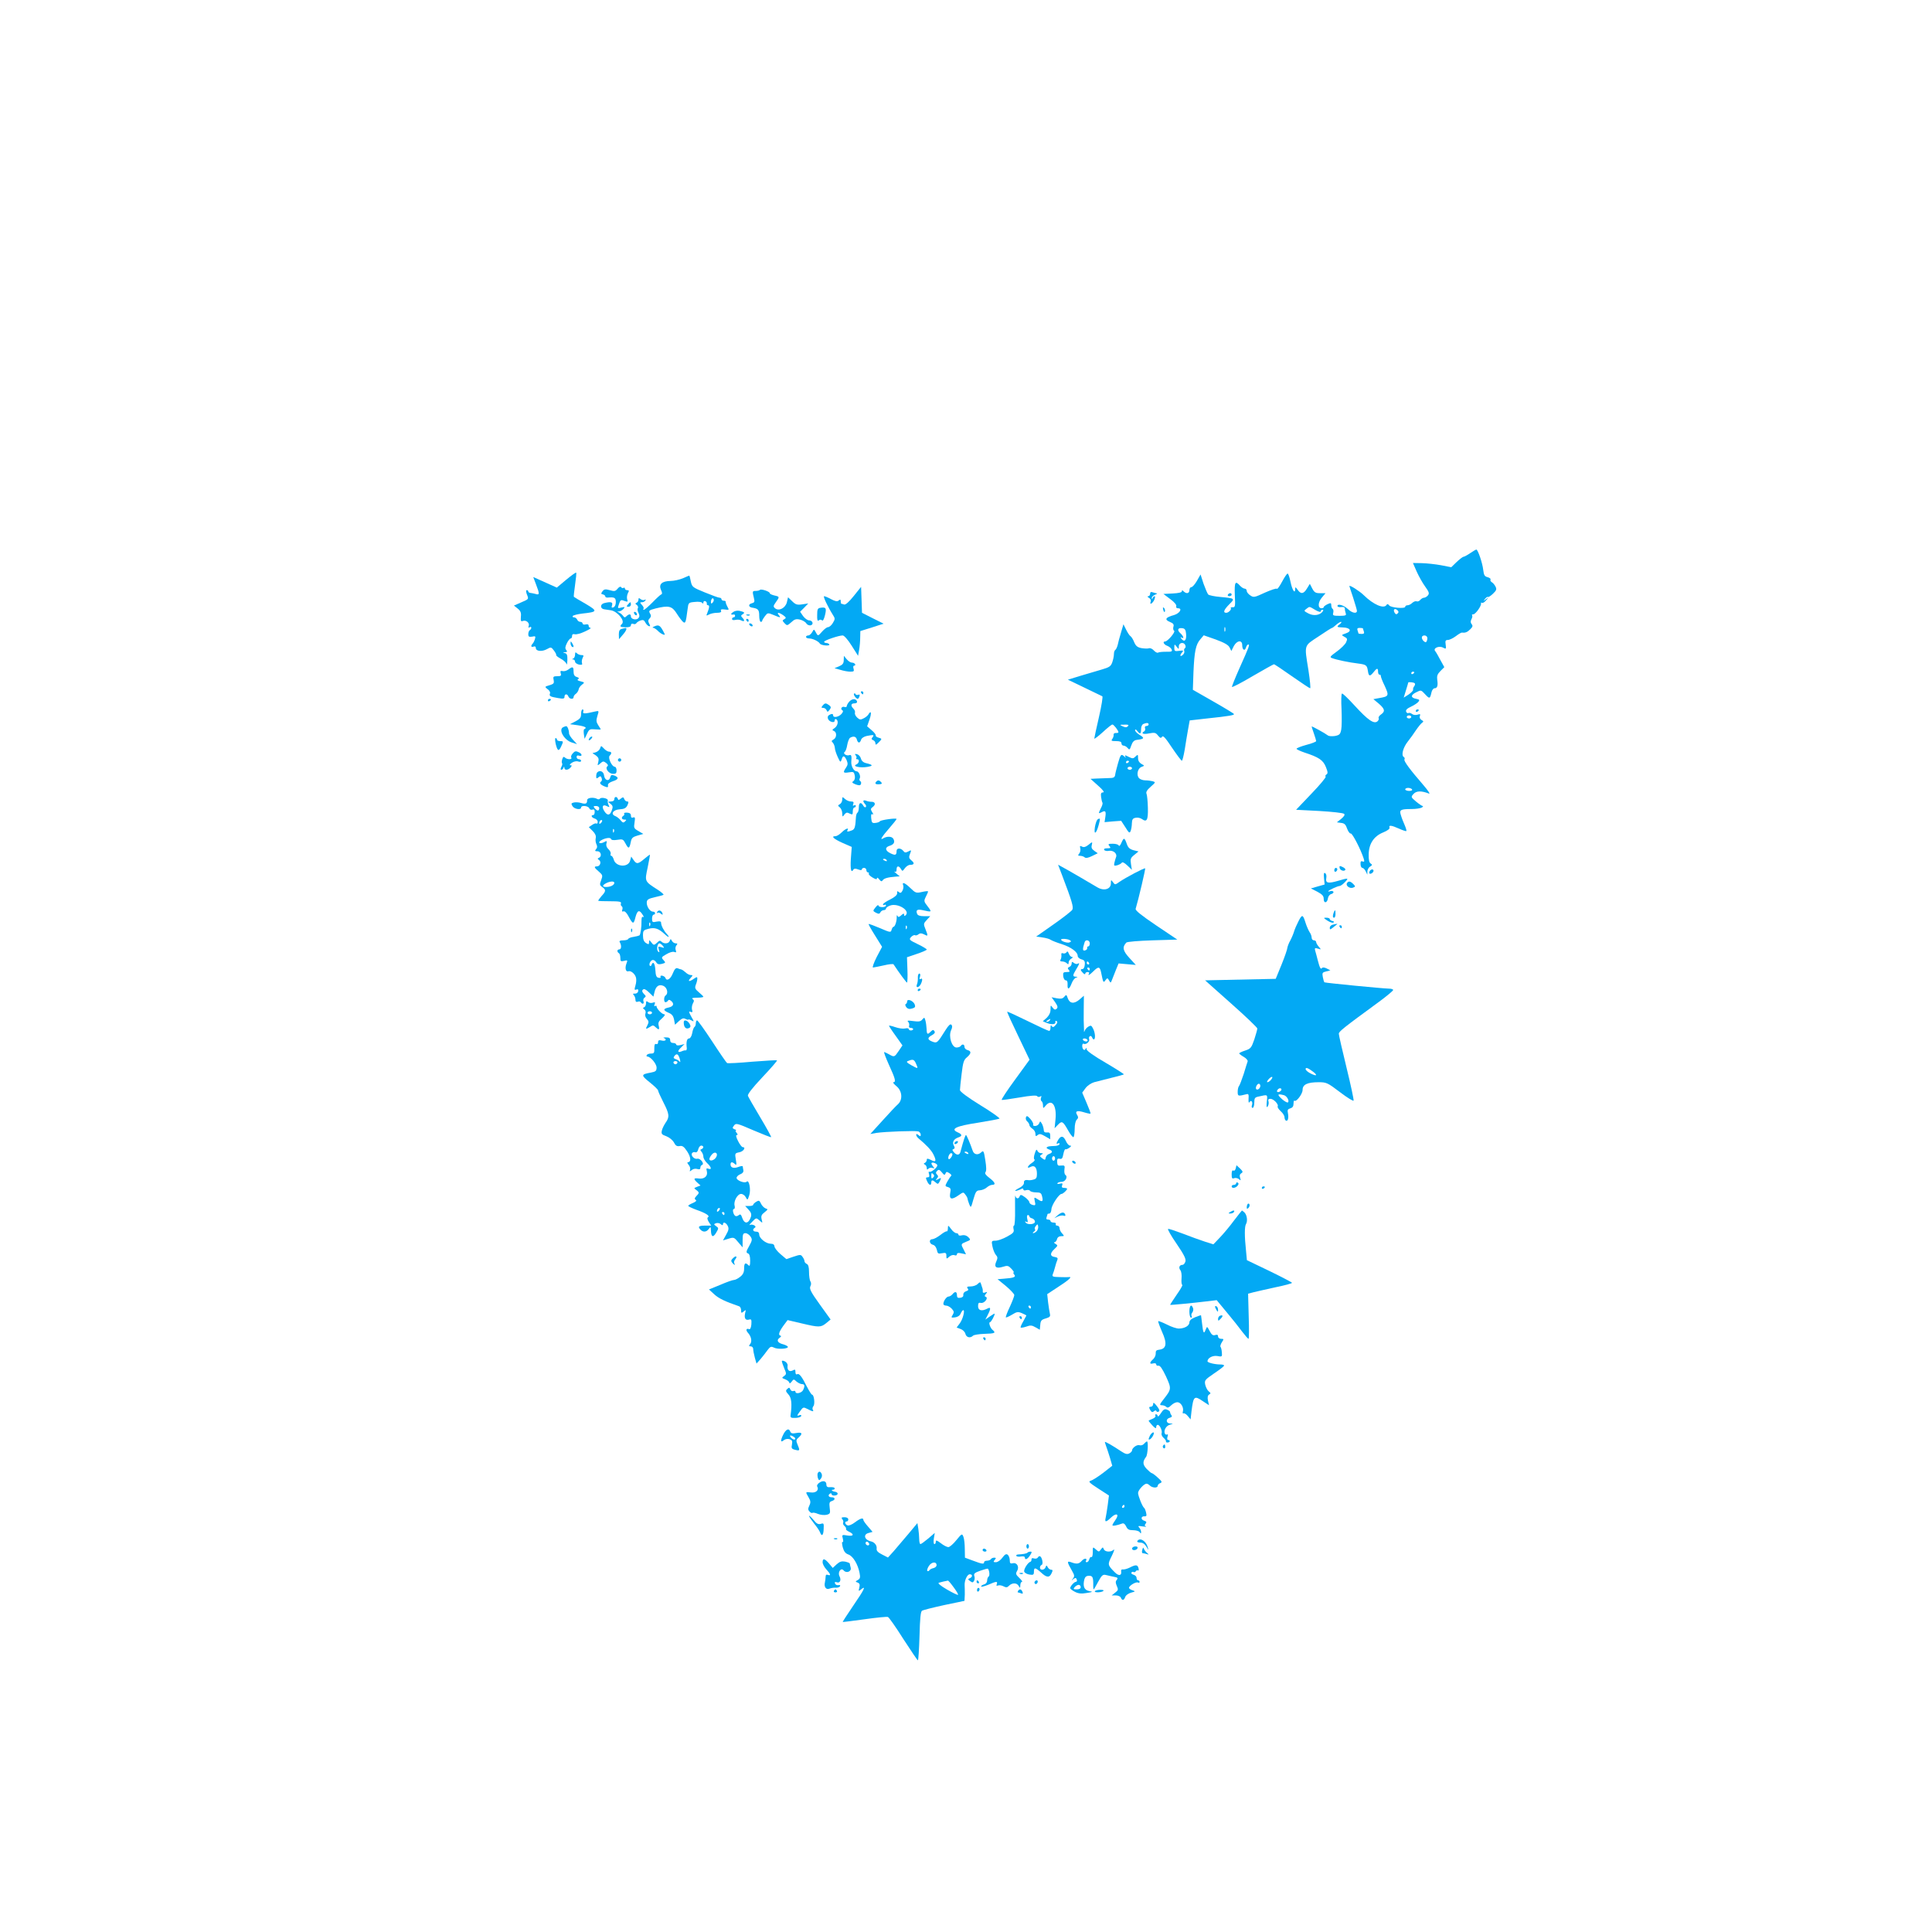 <?xml version="1.0" standalone="no"?>
<!DOCTYPE svg PUBLIC "-//W3C//DTD SVG 20010904//EN"
 "http://www.w3.org/TR/2001/REC-SVG-20010904/DTD/svg10.dtd">
<svg version="1.0" xmlns="http://www.w3.org/2000/svg"
 width="1280pt" height="1280pt" viewBox="0 0 1280 1280"
 preserveAspectRatio="xMidYMid meet">
<g transform="translate(0,1280) scale(0.1,-0.1)"
fill="#03a9f4" stroke="none">
<path d="M9740 9135 c-19 -13 -39 -24 -45 -24 -5 -1 -25 -16 -45 -35 l-35 -34
-67 13 c-37 7 -94 13 -127 14 l-60 1 25 -57 c14 -31 39 -76 56 -99 26 -36 29
-46 18 -59 -7 -8 -18 -15 -25 -15 -7 0 -18 -6 -25 -14 -6 -8 -17 -13 -24 -10
-8 3 -20 -2 -29 -10 -9 -9 -23 -16 -31 -16 -9 0 -16 -4 -16 -10 0 -14 -94 -7
-106 9 -8 10 -13 11 -18 3 -17 -28 -87 2 -151 65 -26 26 -95 70 -95 60 0 -1
11 -36 25 -77 13 -41 25 -81 25 -87 0 -21 -32 -15 -60 12 -26 25 -69 38 -69
20 0 -5 11 -9 24 -7 17 2 25 -1 25 -11 0 -9 3 -22 6 -31 5 -13 -2 -16 -41 -16
-42 0 -47 2 -42 20 3 11 1 23 -4 26 -5 3 -9 13 -9 24 0 16 -3 17 -25 7 -14 -7
-25 -15 -25 -19 0 -5 -6 -8 -14 -8 -26 0 -25 39 1 70 l25 30 -36 0 c-30 0 -38
5 -52 31 l-16 31 -19 -31 c-22 -37 -41 -39 -62 -8 -14 19 -16 20 -16 4 -1 -35
-20 -6 -31 48 -6 30 -15 55 -19 55 -5 0 -21 -24 -37 -54 -16 -30 -31 -51 -34
-47 -3 5 -38 -7 -79 -25 -69 -32 -75 -34 -97 -19 -13 8 -24 22 -24 30 0 8 -6
15 -13 15 -8 0 -22 9 -32 20 -31 35 -37 24 -34 -62 4 -75 2 -83 -14 -81 -10 0
-16 -2 -13 -5 8 -8 -14 -32 -30 -32 -23 0 -16 20 21 57 38 38 38 39 -60 48
-38 3 -74 11 -80 16 -5 5 -19 38 -31 71 l-20 62 -24 -42 c-13 -23 -30 -42 -37
-42 -7 0 -13 -9 -13 -20 0 -22 -20 -26 -38 -8 -9 9 -12 9 -12 0 0 -7 -23 -12
-61 -14 l-61 -3 45 -34 c28 -20 43 -39 40 -47 -3 -9 2 -14 12 -14 31 0 11 -34
-27 -45 -56 -15 -65 -30 -28 -45 24 -10 29 -17 24 -33 -3 -11 -1 -23 5 -26 11
-7 -43 -71 -60 -71 -19 0 -8 -21 15 -29 13 -5 26 -16 29 -25 5 -12 -2 -15 -37
-14 -24 0 -48 -2 -54 -6 -5 -3 -18 4 -28 15 -10 11 -24 17 -32 14 -8 -3 -30
-2 -49 1 -27 5 -38 14 -49 40 -7 18 -18 35 -24 39 -6 3 -19 23 -29 43 l-18 36
-16 -55 c-9 -29 -19 -66 -22 -82 -4 -15 -11 -30 -16 -33 -5 -3 -9 -15 -9 -28
0 -13 -5 -37 -11 -54 -9 -26 -19 -33 -67 -47 -31 -9 -95 -28 -142 -42 l-85
-26 110 -53 c61 -30 114 -55 118 -57 5 -1 -5 -63 -22 -137 -17 -74 -31 -138
-31 -143 0 -5 25 14 56 42 30 28 59 51 64 51 9 0 40 -40 40 -51 0 -4 -8 -6
-17 -5 -10 0 -17 -5 -15 -13 1 -7 -3 -19 -9 -27 -9 -12 -5 -14 25 -14 25 0 36
-4 36 -15 0 -8 6 -15 14 -15 7 0 20 -7 27 -16 12 -14 14 -12 24 17 8 24 19 35
36 37 50 6 54 12 21 32 -18 11 -32 25 -32 32 1 8 6 6 14 -4 19 -25 26 -22 26
11 0 17 6 31 16 35 23 9 34 7 34 -4 0 -5 -7 -10 -15 -10 -8 0 -12 -6 -9 -14 3
-8 1 -17 -5 -21 -24 -14 -8 -22 32 -14 37 7 44 5 59 -14 15 -18 20 -19 27 -8
7 10 23 -8 66 -73 32 -47 61 -86 65 -86 4 0 12 33 19 73 6 39 16 100 22 133
l11 61 106 12 c161 17 192 23 187 31 -3 4 -65 42 -139 84 l-133 76 4 117 c6
137 15 183 46 218 l22 26 80 -28 c57 -21 83 -36 91 -52 l12 -24 16 32 c21 39
56 43 56 7 0 -32 17 -42 25 -16 3 11 10 20 15 20 11 0 8 -10 -59 -159 -28 -63
-50 -118 -49 -122 2 -4 64 28 138 72 74 43 137 78 140 78 3 1 57 -35 119 -79
63 -44 117 -80 121 -80 4 0 -1 53 -11 118 -28 175 -32 160 66 225 47 32 87 57
90 57 3 0 15 9 27 20 12 11 27 20 32 20 6 0 3 -7 -6 -14 -25 -19 -23 -22 18
-23 51 -1 63 -25 21 -39 -31 -11 -31 -11 -10 -23 20 -10 21 -15 11 -37 -6 -13
-34 -41 -62 -61 -44 -32 -48 -37 -31 -43 31 -12 114 -29 173 -36 54 -7 59 -11
65 -51 5 -34 13 -36 35 -9 24 31 32 33 32 6 0 -11 4 -20 10 -20 5 0 9 -3 8 -7
-1 -5 10 -35 26 -67 30 -66 28 -70 -37 -81 l-38 -7 36 -30 c40 -35 44 -51 14
-72 -12 -8 -18 -19 -15 -24 3 -5 -1 -15 -8 -21 -23 -20 -64 9 -150 103 -43 47
-81 84 -85 81 -5 -2 -6 -49 -3 -104 2 -54 2 -115 -2 -135 -6 -30 -11 -36 -41
-42 -20 -3 -41 -2 -48 4 -18 14 -107 63 -107 59 0 -3 7 -24 15 -47 8 -23 15
-46 15 -50 0 -4 -29 -16 -65 -25 -36 -10 -65 -21 -65 -26 0 -4 24 -15 53 -25
95 -31 123 -50 141 -95 14 -34 14 -44 4 -50 -7 -4 -9 -11 -5 -15 3 -4 -39 -55
-95 -113 l-101 -106 154 -8 c85 -5 159 -13 164 -19 7 -6 0 -17 -19 -33 l-29
-23 28 -4 c22 -2 31 -11 40 -38 7 -19 18 -34 24 -32 11 2 67 -107 86 -167 6
-19 4 -23 -8 -18 -11 4 -14 -1 -13 -19 0 -13 6 -24 12 -24 6 0 16 -10 22 -22
l11 -23 0 22 c1 12 9 27 19 32 14 9 15 12 3 20 -10 6 -14 26 -13 61 1 70 34
120 96 145 29 12 45 24 42 32 -7 18 12 16 63 -7 24 -11 46 -18 48 -16 3 2 -2
19 -10 38 -8 18 -20 47 -25 65 -13 38 -4 43 71 43 29 0 59 5 67 10 8 5 11 10
5 10 -5 1 -25 14 -44 30 -34 29 -34 30 -16 50 19 21 52 22 103 2 9 -3 -8 22
-38 57 -86 99 -132 160 -125 170 3 5 1 13 -5 16 -18 11 -4 63 27 102 15 19 40
53 54 75 15 22 33 44 40 49 12 8 11 11 -3 19 -10 6 -15 17 -11 26 5 13 2 15
-16 9 -12 -4 -28 -2 -36 5 -8 6 -18 9 -24 6 -5 -3 -12 1 -15 9 -4 11 6 21 32
33 20 9 42 24 49 32 10 12 7 16 -14 20 -38 7 -38 25 -1 43 33 17 33 16 60 -13
29 -31 32 -31 42 13 3 15 13 27 20 27 19 0 24 18 18 57 -3 24 1 37 21 57 l26
26 -26 47 c-14 27 -29 53 -35 60 -15 19 27 37 53 22 20 -10 21 -9 17 20 -4 25
-1 31 14 31 11 0 34 11 53 25 18 14 37 25 41 24 21 -3 35 2 55 22 16 16 18 23
9 34 -8 10 -8 19 -1 33 6 11 7 22 4 26 -3 3 0 6 8 6 15 0 56 58 51 73 -1 5 2
6 6 3 5 -3 18 4 28 17 19 21 19 21 -1 7 -19 -14 -19 -14 -6 3 8 9 16 15 19 12
3 -3 18 7 33 21 24 23 26 30 17 48 -6 12 -17 25 -25 29 -7 5 -11 12 -8 17 3 5
-5 12 -19 16 -20 5 -25 13 -29 47 -5 47 -36 137 -46 136 -3 0 -22 -11 -41 -24z
m-1026 -376 c20 -12 36 -16 36 -10 0 6 5 11 11 11 8 0 8 -4 0 -14 -20 -23 -59
-28 -93 -10 -30 16 -31 17 -13 30 23 17 17 18 59 -7z m546 -23 c-8 -8 -13 -7
-20 4 -12 20 -1 33 16 19 11 -9 12 -15 4 -23z m-1143 -118 c-3 -7 -5 -2 -5 12
0 14 2 19 5 13 2 -7 2 -19 0 -25z m-259 -17 c4 -42 -10 -58 -29 -35 -9 12 -10
15 -1 10 19 -12 14 9 -8 29 -23 21 -17 37 13 33 17 -2 23 -11 25 -37z m1172
35 c0 -2 3 -11 6 -20 4 -12 0 -16 -15 -16 -12 0 -21 2 -21 4 0 2 -3 11 -6 20
-4 12 0 16 15 16 12 0 21 -2 21 -4z m424 -55 c4 -5 3 -16 0 -25 -5 -13 -9 -14
-20 -5 -8 6 -14 18 -14 25 0 16 26 19 34 5z m-1601 -56 c4 -8 2 -17 -3 -20 -5
-3 -7 -12 -4 -19 3 -7 -2 -19 -11 -26 -18 -15 -20 0 -2 19 10 11 6 13 -20 9
-30 -4 -33 -2 -33 21 1 25 1 25 15 7 15 -19 15 -19 15 2 0 25 34 31 43 7z
m1517 -179 c0 -3 -4 -8 -10 -11 -5 -3 -10 -1 -10 4 0 6 5 11 10 11 6 0 10 -2
10 -4z m3 -73 c4 -3 2 -12 -3 -19 -6 -6 -9 -17 -8 -23 2 -6 -12 -20 -29 -32
l-33 -21 15 49 c8 26 15 49 15 51 0 5 37 2 43 -5z m-23 -223 c0 -5 -7 -10 -15
-10 -8 0 -15 5 -15 10 0 6 7 10 15 10 8 0 15 -4 15 -10z m-1878 -62 c-8 -8
-17 -8 -34 0 -22 10 -21 11 12 11 26 1 31 -2 22 -11z m1883 -418 c4 -6 -5 -10
-19 -10 -14 0 -26 5 -26 10 0 6 9 10 19 10 11 0 23 -4 26 -10z"/>
<path d="M3751 8959 l-62 -52 -78 35 -78 35 18 -48 c25 -64 24 -73 -3 -64 -13
3 -29 7 -35 7 -7 1 -13 5 -13 10 0 4 -4 8 -10 8 -6 0 -6 -9 0 -26 14 -35 15
-32 -37 -55 l-48 -21 25 -20 c19 -15 24 -28 21 -54 -2 -28 0 -33 13 -28 22 8
46 -13 39 -33 -4 -11 -2 -14 5 -9 7 4 12 3 12 -3 0 -5 -4 -13 -10 -16 -5 -3
-10 -15 -10 -27 0 -16 5 -19 25 -16 22 5 25 3 19 -16 -3 -11 -10 -25 -15 -30
-14 -15 -11 -26 6 -20 9 4 15 0 15 -9 0 -22 40 -26 73 -8 27 15 29 15 47 -9
10 -13 17 -27 15 -30 -2 -3 11 -14 30 -24 19 -10 36 -26 38 -35 3 -9 5 3 6 26
1 32 -3 43 -16 46 -16 4 -16 5 1 6 14 1 16 4 7 15 -8 10 -7 21 5 45 8 17 20
31 25 31 5 0 9 7 9 16 0 11 6 15 18 12 10 -3 40 5 67 18 28 13 44 23 38 24 -7
0 -13 6 -13 14 0 9 -7 12 -20 9 -11 -3 -20 0 -20 6 0 6 -7 11 -15 11 -9 0 -18
7 -21 15 -4 8 -13 15 -21 15 -8 0 -12 4 -8 9 3 5 31 12 63 16 102 11 104 16
21 65 -41 23 -75 44 -77 46 -2 1 2 37 8 79 6 42 10 79 7 81 -2 3 -32 -19 -66
-47z"/>
<path d="M4525 8969 c-22 -9 -59 -18 -83 -18 -57 -1 -79 -22 -63 -59 9 -18 9
-28 2 -30 -6 -2 -32 -26 -58 -53 -27 -27 -52 -49 -57 -49 -5 0 -6 3 -3 7 4 3
0 15 -10 25 -14 16 -15 18 0 18 9 0 19 5 23 12 4 7 3 8 -5 4 -6 -4 -18 -2 -26
4 -12 10 -15 9 -15 -3 0 -8 -6 -18 -12 -20 -10 -4 -10 -8 1 -15 7 -5 11 -15 7
-21 -4 -6 -2 -20 4 -31 8 -16 8 -25 0 -35 -13 -16 -50 -8 -50 11 0 17 -12 18
-29 2 -10 -11 -15 -10 -24 3 -7 9 -19 18 -27 22 -13 4 -12 6 1 6 9 1 22 8 30
17 11 13 9 14 -14 9 -26 -7 -26 -6 -16 23 9 28 13 30 35 21 23 -8 25 -7 19 11
-3 10 -1 28 5 40 9 16 8 20 -5 20 -8 0 -15 5 -15 11 0 5 -4 8 -9 4 -5 -3 -13
-1 -16 5 -4 6 -13 2 -23 -10 -15 -18 -22 -19 -52 -10 -29 8 -37 7 -48 -7 -11
-15 -11 -19 2 -21 9 -2 16 -8 16 -13 0 -6 8 -9 18 -8 43 4 52 -1 52 -30 0 -17
-6 -31 -16 -35 -12 -4 -14 -1 -9 14 7 22 -9 25 -53 14 -28 -8 -26 -38 3 -41
11 -2 29 -4 40 -6 45 -6 97 -69 76 -90 -18 -18 -13 -22 24 -23 24 0 35 4 35
14 0 8 6 12 15 9 8 -4 17 -2 21 4 3 6 16 14 27 18 17 6 24 3 32 -12 5 -11 16
-22 23 -25 11 -3 12 0 3 16 -8 16 -8 24 3 35 9 9 11 19 5 28 -14 23 -11 26 35
38 86 21 108 16 139 -33 15 -24 34 -49 42 -56 16 -13 19 -5 30 81 6 47 6 47
48 51 24 3 45 0 49 -6 5 -7 8 -6 8 2 0 8 6 12 13 9 6 -2 11 -10 10 -16 -2 -6
2 -11 8 -11 11 0 9 -16 -6 -54 -7 -16 -6 -17 13 -7 11 6 35 11 52 11 22 0 31
4 27 13 -4 10 3 12 25 9 29 -4 30 -4 17 19 -7 13 -12 27 -11 32 1 4 -5 7 -13
7 -8 0 -15 5 -15 10 0 6 -6 10 -13 10 -7 0 -51 16 -97 35 -81 33 -85 36 -93
72 -4 20 -8 38 -10 39 -1 1 -20 -7 -42 -17z m196 -162 c-8 -8 -11 -7 -11 4 0
20 13 34 18 19 3 -7 -1 -17 -7 -23z"/>
<path d="M5656 8851 c-31 -39 -55 -60 -64 -56 -7 3 -16 5 -18 5 -2 0 -4 7 -4
16 0 13 -3 14 -13 6 -10 -9 -23 -6 -50 8 -20 11 -41 20 -47 20 -9 0 24 -70 60
-127 13 -20 13 -26 -2 -50 -9 -16 -24 -28 -32 -28 -8 0 -26 -14 -40 -30 -27
-31 -27 -31 -43 -1 -10 19 -11 18 -22 -2 -7 -12 -18 -22 -26 -22 -8 0 -15 -4
-15 -10 0 -5 9 -10 21 -10 23 0 61 -18 71 -34 8 -13 70 -18 62 -5 -3 5 -12 9
-20 9 -8 0 -14 4 -14 8 0 9 97 42 123 42 10 0 35 -29 59 -67 l43 -68 7 40 c4
22 7 59 7 82 l1 42 77 24 77 25 -72 36 -71 36 -3 86 -3 86 -49 -61z"/>
<path d="M5035 8892 c-3 -4 -16 -7 -28 -7 -23 0 -23 -2 -12 -48 6 -24 4 -29
-14 -34 -25 -6 -23 -25 3 -29 39 -6 46 -14 46 -54 0 -22 5 -40 10 -40 6 0 10
3 10 8 0 4 9 18 18 30 18 23 19 23 56 8 47 -20 52 -20 36 -1 -17 20 0 19 29
-1 20 -15 21 -18 8 -26 -15 -8 -15 -10 1 -27 16 -17 18 -17 44 6 21 20 32 24
58 18 17 -4 36 -15 42 -25 6 -10 19 -15 29 -13 22 6 13 33 -11 33 -10 0 -28
13 -39 28 l-20 29 27 27 27 28 -40 -6 c-33 -5 -44 -2 -67 21 l-27 26 -8 -34
c-10 -38 -53 -60 -78 -39 -13 11 -12 16 5 40 26 36 26 37 -10 45 -16 4 -30 10
-30 15 0 11 -57 30 -65 22z"/>
<path d="M7620 8866 c0 -9 -6 -16 -12 -16 -8 0 -6 -5 4 -11 10 -5 15 -16 12
-24 -10 -25 10 -16 23 10 6 14 7 25 3 25 -5 0 -11 -6 -13 -12 -4 -10 -6 -10
-6 0 -1 7 9 17 22 22 12 5 17 9 10 9 -6 1 -18 4 -27 7 -11 4 -16 1 -16 -10z"/>
<path d="M8135 8860 c-3 -5 1 -10 9 -10 9 0 16 5 16 10 0 6 -4 10 -9 10 -6 0
-13 -4 -16 -10z"/>
<path d="M4160 8795 c-10 -12 -10 -15 4 -15 9 0 16 7 16 15 0 8 -2 15 -4 15
-2 0 -9 -7 -16 -15z"/>
<path d="M5434 8773 c-17 -3 -20 -11 -20 -48 -1 -33 2 -42 11 -35 7 6 15 6 21
0 6 -6 13 7 20 35 11 47 7 54 -32 48z"/>
<path d="M7707 8759 c4 -13 8 -18 11 -10 2 7 -1 18 -6 23 -8 8 -9 4 -5 -13z"/>
<path d="M4856 8744 c-18 -12 -15 -19 7 -15 4 0 7 -3 7 -9 0 -5 -4 -10 -10
-10 -5 0 -10 -5 -10 -11 0 -7 9 -9 22 -6 12 3 30 2 40 -4 21 -11 24 1 6 19
-10 10 -10 15 2 22 17 11 13 15 -20 23 -15 3 -33 0 -44 -9z"/>
<path d="M4200 8741 c0 -5 5 -13 10 -16 6 -3 10 -2 10 4 0 5 -4 13 -10 16 -5
3 -10 2 -10 -4z"/>
<path d="M4948 8723 c7 -3 16 -2 19 1 4 3 -2 6 -13 5 -11 0 -14 -3 -6 -6z"/>
<path d="M4945 8690 c3 -5 8 -10 11 -10 2 0 4 5 4 10 0 6 -5 10 -11 10 -5 0
-7 -4 -4 -10z"/>
<path d="M4965 8660 c3 -5 11 -10 16 -10 6 0 7 5 4 10 -3 6 -11 10 -16 10 -6
0 -7 -4 -4 -10z"/>
<path d="M4335 8650 c-11 -5 -15 -9 -8 -9 7 -1 20 -9 30 -19 10 -11 26 -22 35
-25 16 -6 16 -4 0 25 -20 36 -29 40 -57 28z"/>
<path d="M4118 8633 c-13 -3 -18 -14 -18 -36 l1 -32 24 28 c25 28 32 48 18 46
-5 -1 -16 -3 -25 -6z"/>
<path d="M3780 8538 c0 -9 5 -20 10 -23 13 -8 13 5 0 25 -8 13 -10 13 -10 -2z"/>
<path d="M3810 8463 c0 -12 -6 -24 -12 -26 -10 -4 -10 -6 0 -6 6 -1 12 -7 12
-15 0 -7 12 -16 26 -19 19 -3 24 -1 20 10 -3 8 -1 23 4 34 9 16 7 19 -8 19
-10 0 -23 5 -30 12 -9 9 -12 7 -12 -9z"/>
<path d="M5590 8427 c0 -22 -7 -31 -30 -41 l-31 -13 39 -11 c22 -7 51 -12 66
-12 23 0 26 3 21 20 -4 12 -2 20 5 20 6 0 8 5 5 10 -3 6 -13 10 -21 10 -9 0
-24 10 -35 23 l-18 22 -1 -28z"/>
<path d="M3765 8364 c-11 -8 -28 -13 -38 -10 -14 3 -16 0 -12 -15 5 -16 1 -19
-23 -19 -26 0 -29 -3 -24 -25 4 -25 3 -26 -47 -41 -11 -4 -9 -8 7 -20 12 -8
19 -21 16 -28 -7 -18 1 -22 54 -31 35 -6 42 -4 42 9 0 20 19 21 26 1 7 -17 34
-20 34 -4 0 7 7 17 16 23 8 6 16 19 18 29 1 9 11 23 22 31 18 14 18 15 -9 22
-19 4 -25 9 -17 14 9 6 6 10 -9 15 -15 4 -21 15 -21 36 0 33 -6 35 -35 13z"/>
<path d="M5705 8210 c3 -5 8 -10 11 -10 2 0 4 5 4 10 0 6 -5 10 -11 10 -5 0
-7 -4 -4 -10z"/>
<path d="M5658 8204 c-6 -6 14 -34 25 -34 3 0 8 7 11 16 4 11 2 15 -8 11 -8
-3 -16 -1 -18 4 -2 6 -6 7 -10 3z"/>
<path d="M3630 8159 c0 -5 5 -7 10 -4 6 3 10 8 10 11 0 2 -4 4 -10 4 -5 0 -10
-5 -10 -11z"/>
<path d="M5627 8152 c-9 -10 -17 -24 -17 -30 0 -6 -6 -9 -14 -6 -17 7 -31 -12
-16 -21 8 -5 6 -13 -6 -26 -18 -20 -54 -26 -54 -9 0 12 -10 13 -28 2 -17 -11
-6 -39 19 -45 12 -3 19 0 19 10 0 8 5 11 10 8 17 -10 11 -43 -10 -58 -18 -12
-18 -15 -5 -20 20 -8 19 -44 -2 -56 -15 -8 -16 -12 -5 -22 6 -7 12 -22 13 -33
0 -12 9 -39 19 -61 17 -37 19 -38 26 -17 8 29 18 28 33 -4 9 -22 9 -31 -4 -50
-22 -33 -19 -37 19 -31 31 5 34 3 39 -21 3 -16 0 -30 -9 -37 -12 -8 -9 -12 15
-22 24 -8 31 -8 35 3 3 7 1 16 -5 19 -5 4 -7 11 -4 16 10 15 -5 49 -20 49 -18
0 -37 34 -35 63 4 39 0 49 -13 44 -19 -7 -45 11 -31 21 6 4 14 25 17 46 4 22
12 43 19 48 22 13 40 9 45 -12 7 -25 20 -26 28 -1 3 11 19 21 37 25 45 9 52 8
39 -8 -9 -10 -8 -15 4 -20 8 -3 15 -12 15 -21 0 -12 4 -11 20 5 25 25 25 26 0
33 -11 3 -19 9 -18 14 2 5 -10 21 -27 35 l-30 26 16 46 c15 43 10 63 -8 32 -4
-7 -18 -19 -31 -25 -20 -11 -27 -10 -43 5 -11 10 -17 24 -15 31 3 7 -1 19 -9
27 -21 21 -18 36 6 36 12 0 19 5 17 13 -7 20 -33 19 -51 -1z"/>
<path d="M5450 8125 c-10 -12 -9 -15 4 -15 9 0 19 -7 22 -15 6 -14 8 -13 20 2
11 15 11 20 -3 31 -22 16 -28 15 -43 -3z"/>
<path d="M3850 8070 c0 -24 -7 -33 -37 -49 l-37 -19 52 -7 c29 -4 52 -11 52
-16 0 -5 -4 -9 -8 -9 -5 0 -6 -15 -4 -32 l5 -33 16 33 c14 31 19 33 53 30 21
-2 38 -2 38 0 0 1 -7 14 -17 28 -13 21 -14 31 -5 61 11 35 11 35 -16 29 -67
-16 -84 -16 -78 -1 3 8 1 15 -4 15 -6 0 -10 -13 -10 -30z"/>
<path d="M9380 8089 c0 -5 5 -7 10 -4 6 3 10 8 10 11 0 2 -4 4 -10 4 -5 0 -10
-5 -10 -11z"/>
<path d="M3733 7983 c-37 -14 4 -88 58 -103 l32 -10 -26 28 c-15 16 -27 35
-27 44 0 22 -11 48 -19 47 -3 0 -12 -3 -18 -6z"/>
<path d="M3905 7909 c-11 -16 -1 -19 13 -3 7 8 8 14 3 14 -5 0 -13 -5 -16 -11z"/>
<path d="M3682 7870 c12 -47 20 -50 36 -15 16 34 15 35 -8 35 -11 0 -20 5 -20
10 0 6 -4 10 -9 10 -5 0 -4 -17 1 -40z"/>
<path d="M3976 7842 c-4 -11 -17 -22 -29 -26 l-22 -6 23 -15 c17 -13 21 -22
16 -43 -7 -26 -6 -26 13 -10 17 16 22 16 39 3 12 -10 15 -17 8 -22 -17 -13 8
-48 36 -50 20 -1 25 4 25 23 0 13 -6 24 -12 24 -19 0 -47 60 -34 73 15 15 14
27 -4 27 -8 0 -23 9 -34 21 -19 20 -19 20 -25 1z"/>
<path d="M3795 7809 c-10 -10 -14 -23 -10 -28 8 -15 -28 -14 -42 0 -8 8 -13 5
-18 -11 -4 -12 -4 -24 -1 -27 3 -3 1 -14 -5 -24 -6 -12 -6 -19 0 -19 5 0 12 6
14 13 4 10 6 10 6 0 1 -18 26 -16 41 2 10 12 10 15 -1 15 -7 0 -4 7 9 16 13 9
31 13 42 9 11 -4 20 -2 20 4 0 6 -7 11 -15 11 -8 0 -15 7 -15 15 0 8 6 12 14
9 25 -9 25 11 1 22 -20 10 -27 8 -40 -7z"/>
<path d="M5669 7796 c6 -7 8 -16 4 -19 -3 -4 -1 -7 5 -7 19 0 14 -27 -5 -35
-29 -12 26 -24 73 -16 41 7 38 14 -8 25 -18 4 -30 15 -34 30 -3 13 -15 26 -25
29 -15 4 -18 2 -10 -7z"/>
<path d="M7407 7743 c-9 -32 -18 -67 -19 -78 -3 -16 -11 -20 -43 -20 -22 -1
-58 -2 -80 -3 l-40 -2 50 -45 c33 -29 44 -44 33 -45 -13 0 -16 -7 -13 -30 2
-16 6 -33 9 -38 3 -5 -2 -21 -10 -36 -18 -36 -18 -39 5 -27 25 14 30 6 24 -33
l-5 -33 55 5 55 4 28 -43 c24 -39 28 -41 35 -24 4 11 8 34 8 51 1 25 6 33 25
36 13 3 31 -1 41 -8 33 -24 42 -8 40 74 -1 42 -5 84 -9 93 -5 11 3 25 28 47
33 29 33 30 13 36 -12 3 -34 6 -49 6 -15 0 -33 6 -41 14 -20 20 -10 66 16 75
21 8 21 8 -1 20 -14 8 -22 21 -22 38 0 25 -1 26 -17 11 -15 -15 -19 -15 -46
-2 -22 12 -27 12 -22 2 6 -10 5 -11 -6 0 -21 19 -25 15 -42 -45z m73 13 c0 -3
-4 -8 -10 -11 -5 -3 -10 -1 -10 4 0 6 5 11 10 11 6 0 10 -2 10 -4z m20 -46 c0
-5 -7 -10 -15 -10 -8 0 -15 5 -15 10 0 6 7 10 15 10 8 0 15 -4 15 -10z"/>
<path d="M4096 7771 c-4 -5 -2 -12 3 -15 5 -4 12 -2 15 3 4 5 2 12 -3 15 -5 4
-12 2 -15 -3z"/>
<path d="M3957 7683 c-4 -3 -7 -15 -7 -26 0 -16 3 -17 15 -7 12 10 16 9 21 -5
4 -9 2 -20 -5 -24 -13 -9 0 -23 32 -34 13 -5 17 -2 15 9 -2 11 9 20 32 28 39
12 42 26 10 38 -17 6 -23 4 -27 -12 -8 -30 -37 -21 -41 13 -3 26 -28 37 -45
20z"/>
<path d="M5807 7623 c-14 -13 -7 -21 17 -19 18 1 22 4 14 14 -12 13 -21 15
-31 5z"/>
<path d="M3890 7499 c0 -24 -9 -28 -40 -19 -16 5 -38 6 -49 3 -17 -4 -18 -8
-8 -24 12 -20 57 -27 57 -9 0 16 47 12 54 -5 3 -8 12 -12 21 -9 10 4 15 0 15
-15 0 -12 -4 -21 -10 -21 -18 0 -10 -18 10 -23 11 -3 20 -13 20 -22 0 -9 -4
-14 -8 -11 -5 3 -18 -1 -30 -10 l-21 -14 26 -26 c17 -17 23 -32 20 -46 -3 -12
-1 -30 4 -40 7 -14 7 -24 -2 -34 -9 -11 -8 -14 10 -14 23 0 30 -35 9 -43 -10
-4 -10 -8 1 -15 17 -12 7 -42 -14 -42 -22 0 -19 -8 13 -35 25 -22 26 -26 15
-56 -11 -29 -10 -34 7 -46 26 -18 25 -28 -5 -60 -13 -15 -23 -29 -21 -31 2 -2
38 -3 79 -3 60 0 75 -3 71 -14 -3 -7 -1 -16 5 -19 6 -4 7 -14 4 -23 -4 -11 -2
-14 8 -11 8 3 21 -10 32 -31 30 -56 35 -57 47 -8 13 48 26 52 48 16 8 -12 9
-18 2 -14 -7 4 -10 -5 -10 -27 1 -38 -6 -87 -13 -95 -3 -2 -20 -7 -39 -10 -18
-2 -34 -9 -36 -14 -2 -5 -17 -9 -33 -9 -21 0 -28 -4 -23 -12 13 -21 11 -48 -3
-48 -15 0 -17 -16 -3 -25 6 -3 10 -18 10 -32 0 -22 3 -24 25 -19 23 6 24 5 15
-19 -11 -29 -4 -56 13 -50 16 6 43 -16 50 -40 4 -11 3 -35 -3 -54 -8 -28 -7
-32 6 -27 11 4 14 1 12 -12 -2 -9 -12 -16 -22 -15 -13 1 -15 -2 -7 -10 6 -6
11 -20 11 -30 0 -13 5 -17 15 -14 8 4 17 2 20 -3 10 -16 25 -11 18 6 -3 9 0
20 7 24 11 7 10 12 -4 25 -12 13 -14 21 -7 28 8 8 20 2 40 -17 l30 -29 7 29
c9 41 30 55 60 42 25 -12 33 -51 14 -63 -13 -8 -13 -45 -1 -45 6 0 13 5 16 10
5 8 11 7 21 -1 23 -19 16 -37 -16 -44 -38 -8 -38 -19 0 -35 22 -9 31 -21 36
-46 l6 -33 26 24 c20 18 30 22 44 14 10 -5 18 -7 18 -4 0 3 9 1 20 -5 20 -11
20 -10 -1 26 -17 31 -17 36 -4 30 13 -4 15 -1 10 14 -3 10 -1 29 5 41 10 17 9
23 -1 30 -9 6 1 9 29 9 23 0 42 3 42 6 0 3 -13 16 -30 30 -25 21 -28 29 -20
50 6 14 10 32 10 40 0 13 -3 13 -22 0 -31 -22 -45 -20 -23 4 16 18 16 20 2 20
-10 0 -25 8 -35 18 -10 9 -23 18 -28 19 -5 1 -16 4 -25 8 -11 4 -20 -5 -32
-35 -15 -38 -41 -53 -49 -28 -2 6 -12 12 -21 14 -9 1 -14 -2 -11 -8 4 -6 -2
-8 -12 -6 -15 2 -20 14 -22 51 -3 45 -15 62 -25 35 -2 -7 -7 -10 -11 -7 -10
10 5 39 20 39 7 0 17 -7 22 -16 7 -12 17 -15 37 -10 26 7 26 8 11 25 -16 17
-15 20 19 39 20 12 42 19 52 15 13 -5 15 -2 10 12 -4 9 -2 24 4 31 9 11 8 14
-4 14 -9 0 -20 7 -25 16 -8 15 -10 15 -15 0 -7 -19 -38 -21 -54 -5 -9 9 -16 8
-28 -5 -21 -20 -25 -20 -41 2 -13 16 -13 16 -14 -1 0 -15 -3 -15 -20 -5 -14 9
-20 24 -20 49 0 34 3 37 38 46 41 10 66 1 107 -37 26 -24 35 -22 13 2 -20 21
-38 56 -38 73 0 11 -7 13 -30 9 -27 -6 -30 -4 -30 20 0 14 5 26 10 26 6 0 10
5 10 10 0 6 -6 10 -14 10 -20 0 -43 35 -41 62 1 18 11 24 54 34 28 6 54 13 57
16 2 3 -15 18 -38 33 -89 57 -87 54 -67 148 9 45 16 83 15 84 -1 2 -18 -11
-37 -27 -41 -35 -52 -37 -72 -7 l-15 22 -7 -26 c-12 -49 -97 -43 -109 7 -4 13
-11 24 -16 24 -5 0 -7 6 -4 13 2 7 -4 21 -15 31 -12 11 -17 25 -13 38 4 18 3
19 -17 8 -26 -13 -43 -4 -21 11 27 17 64 23 68 11 2 -8 17 -10 42 -6 36 6 39
4 55 -26 19 -36 25 -34 34 11 5 27 13 34 44 43 l39 11 -32 19 c-30 17 -32 21
-26 57 5 32 3 37 -9 33 -10 -4 -15 0 -15 12 0 13 -8 19 -25 20 -14 1 -23 -2
-20 -6 3 -5 1 -11 -5 -15 -16 -10 -12 -25 7 -25 14 0 15 -2 4 -12 -10 -11 -16
-9 -29 7 -9 12 -25 24 -35 28 -34 13 -16 42 28 45 31 2 43 8 52 27 9 20 8 25
-2 25 -7 0 -16 7 -19 16 -5 14 -9 14 -23 3 -13 -11 -17 -11 -20 -1 -6 17 -23
15 -23 -3 0 -9 -9 -15 -22 -15 -22 -1 -23 -1 -4 -15 16 -12 18 -20 10 -42 -12
-36 -29 -39 -49 -9 -21 31 -12 50 16 35 18 -9 19 -8 11 8 -5 10 -7 23 -5 29 5
14 -45 25 -53 12 -3 -4 -10 -5 -16 -2 -23 14 -68 10 -68 -7z m80 -54 c0 -8 -4
-15 -9 -15 -5 0 -14 7 -21 15 -10 13 -9 15 9 15 12 0 21 -6 21 -15z m12 -97
c-7 -7 -12 -8 -12 -2 0 14 12 26 19 19 2 -3 -1 -11 -7 -17z m85 -60 c-3 -8 -6
-5 -6 6 -1 11 2 17 5 13 3 -3 4 -12 1 -19z m3 -337 c0 -13 -20 -25 -45 -27
-33 -3 -39 8 -14 22 28 16 59 18 59 5z m237 -283 c-3 -8 -6 -5 -6 6 -1 11 2
17 5 13 3 -3 4 -12 1 -19z m84 -134 c12 -15 11 -16 -10 -9 -21 6 -22 5 -16
-17 6 -18 5 -20 -5 -12 -12 12 -5 54 9 54 5 0 15 -7 22 -16z"/>
<path d="M5580 7502 c0 -12 -7 -25 -16 -30 -14 -8 -14 -10 0 -21 9 -8 16 -25
16 -40 1 -24 2 -25 14 -8 12 15 18 16 35 7 19 -9 21 -8 21 15 0 14 5 25 10 25
6 0 10 5 10 11 0 5 -5 7 -12 3 -8 -5 -9 -2 -5 9 5 13 1 17 -15 17 -12 0 -30 7
-40 17 -17 15 -18 15 -18 -5z"/>
<path d="M5720 7493 c0 -5 5 -14 12 -21 6 -6 8 -15 4 -19 -4 -4 -12 0 -17 10
-15 26 -29 20 -29 -12 0 -17 -4 -32 -9 -35 -5 -3 -9 -16 -10 -28 -4 -67 -8
-82 -26 -89 -28 -11 -37 -11 -30 1 12 20 -15 9 -39 -15 -14 -14 -32 -25 -41
-25 -31 0 -13 -17 46 -44 l62 -27 -6 -80 c-4 -72 2 -96 18 -69 4 6 15 6 30 0
16 -6 25 -6 25 0 0 6 7 10 15 10 8 0 15 -7 15 -15 0 -8 5 -15 11 -15 5 0 8 -4
5 -8 -3 -5 8 -16 25 -26 20 -12 29 -14 29 -5 0 7 7 4 15 -7 11 -14 17 -16 23
-6 9 13 35 20 85 24 l28 2 -23 19 c-13 10 -17 16 -10 12 8 -4 12 1 12 14 0 26
15 27 29 4 9 -17 11 -16 26 5 9 12 24 22 34 22 28 0 32 11 10 29 -17 14 -19
21 -10 44 10 26 10 27 -11 16 -17 -9 -24 -9 -32 2 -17 22 -46 23 -46 1 0 -28
-8 -31 -41 -15 -35 17 -38 39 -6 49 29 9 38 24 26 46 -9 18 -43 19 -69 3 -23
-14 -7 12 40 66 28 32 50 60 50 63 0 8 -104 -6 -110 -15 -3 -5 -17 -10 -30
-11 -22 -3 -25 2 -28 31 -2 23 0 31 8 26 7 -4 7 1 -2 15 -11 18 -11 23 6 35
20 16 14 34 -12 33 -9 0 -25 3 -34 7 -10 4 -18 3 -18 -2z m155 -393 c3 -6 -1
-7 -9 -4 -18 7 -21 14 -7 14 6 0 13 -4 16 -10z"/>
<path d="M7273 7372 c-7 -4 -15 -28 -19 -52 -8 -55 9 -45 25 14 12 44 11 48
-6 38z"/>
<path d="M7430 7217 c-7 -17 -15 -26 -18 -19 -2 7 -20 12 -39 12 -30 0 -34 -2
-23 -15 11 -13 8 -15 -14 -15 -17 0 -25 -4 -20 -11 3 -6 17 -9 31 -6 29 5 57
-19 47 -42 -3 -9 -9 -26 -11 -38 -4 -19 -2 -21 18 -16 13 4 27 11 31 17 4 7
18 0 37 -18 l30 -29 -6 38 c-5 34 -3 41 22 61 l28 23 -33 8 c-25 7 -36 17 -44
40 -16 45 -20 46 -36 10z"/>
<path d="M7209 7201 c-17 -13 -29 -16 -40 -10 -14 7 -16 5 -12 -11 3 -11 0
-27 -7 -35 -10 -12 -9 -15 7 -15 10 0 24 -5 29 -10 7 -7 23 -4 48 8 l39 19
-23 16 c-16 11 -21 22 -17 36 6 26 5 26 -24 2z"/>
<path d="M7036 7003 c67 -176 78 -214 68 -231 -6 -9 -62 -53 -125 -97 l-114
-80 42 -6 c23 -3 47 -10 55 -16 7 -5 40 -18 72 -28 62 -20 106 -52 106 -78 0
-9 11 -19 25 -23 19 -5 24 -12 22 -35 -1 -16 -8 -29 -14 -29 -17 0 -16 -8 2
-26 8 -9 15 -11 15 -5 0 6 7 11 16 11 8 0 12 -4 9 -10 -11 -18 4 -10 29 15 33
33 43 32 51 -7 14 -69 15 -72 29 -52 12 16 14 16 24 -2 10 -18 11 -18 20 6 6
14 17 43 26 66 l17 41 57 -5 57 -5 -43 47 c-43 47 -48 71 -20 101 5 6 83 12
173 15 l165 5 -140 94 c-99 67 -139 99 -136 110 20 67 66 264 63 268 -5 4
-126 -59 -171 -90 -28 -20 -29 -20 -42 -2 -13 18 -14 17 -14 -7 0 -40 -47 -53
-91 -26 -43 26 -206 121 -237 137 l-22 12 26 -68z m52 -432 c11 -7 10 -9 -3
-15 -15 -5 -55 8 -55 19 0 8 44 5 58 -4z m132 -21 c0 -11 -4 -20 -10 -20 -5 0
-9 -5 -7 -12 1 -6 -6 -13 -15 -15 -16 -4 -17 8 -2 55 6 20 34 14 34 -8z m-5
-130 c3 -5 1 -10 -4 -10 -6 0 -11 5 -11 10 0 6 2 10 4 10 3 0 8 -4 11 -10z m5
-40 c0 -5 -2 -10 -4 -10 -3 0 -8 5 -11 10 -3 6 -1 10 4 10 6 0 11 -4 11 -10z"/>
<path d="M8875 7051 c2 -17 30 -27 38 -14 3 5 -5 13 -18 19 -19 9 -22 8 -20
-5z"/>
<path d="M8840 7034 c0 -8 5 -12 10 -9 6 3 10 10 10 16 0 5 -4 9 -10 9 -5 0
-10 -7 -10 -16z"/>
<path d="M9075 7029 c-4 -6 -5 -13 -2 -16 7 -7 27 6 27 18 0 12 -17 12 -25 -2z"/>
<path d="M8772 6981 l4 -41 -46 -13 -45 -13 43 -22 c33 -18 42 -28 42 -48 0
-32 24 -27 28 5 2 13 12 26 23 28 10 3 16 10 13 15 -3 5 -12 7 -20 4 -8 -3
-14 -4 -14 -1 0 6 62 35 75 35 6 0 22 11 35 25 28 29 25 30 -46 9 -66 -19 -83
-15 -77 19 3 14 -1 28 -7 32 -9 6 -11 -3 -8 -34z"/>
<path d="M8924 6949 c-10 -17 18 -38 40 -30 17 7 17 8 2 24 -20 20 -32 21 -42
6z"/>
<path d="M5984 6934 c3 -8 1 -24 -5 -35 -8 -15 -14 -18 -24 -9 -10 8 -13 7
-11 -7 1 -12 -15 -26 -46 -42 -27 -13 -48 -28 -48 -33 0 -5 5 -6 10 -3 6 3 10
1 10 -4 0 -6 -11 -11 -25 -11 -14 0 -25 5 -25 11 0 6 -9 1 -19 -12 -19 -24
-19 -24 2 -36 18 -9 24 -9 30 3 4 8 15 14 22 14 8 0 15 5 15 10 0 6 12 15 26
20 50 20 136 -32 105 -63 -8 -8 -11 -7 -11 3 0 10 -5 9 -19 -4 -15 -13 -20
-14 -25 -4 -3 8 -5 5 -5 -7 1 -26 -11 -65 -21 -65 -4 0 -10 -9 -13 -20 -5 -19
-8 -19 -77 11 -40 17 -73 29 -75 27 -2 -2 17 -36 43 -77 l46 -74 -36 -68 c-19
-38 -30 -69 -24 -69 6 0 38 7 71 14 33 8 62 11 65 7 36 -55 85 -121 89 -121 3
0 5 38 3 84 l-3 84 65 22 c36 12 66 25 66 29 0 4 -27 20 -60 36 -56 27 -59 30
-44 47 9 9 21 15 26 12 5 -3 15 -1 23 6 10 8 19 8 34 1 30 -16 31 -14 14 29
-16 39 -15 41 7 65 l23 25 -40 0 c-28 0 -43 5 -47 16 -10 26 2 32 41 23 57
-13 58 -12 29 26 -26 33 -26 36 -11 66 9 17 15 32 13 34 -2 2 -21 0 -42 -5
-36 -8 -41 -6 -74 26 -37 36 -58 44 -48 18z m23 -286 c-3 -8 -6 -5 -6 6 -1 11
2 17 5 13 3 -3 4 -12 1 -19z"/>
<path d="M4354 6758 c-4 -7 -4 -10 1 -6 4 4 15 2 23 -5 12 -10 14 -9 11 2 -7
20 -26 25 -35 9z"/>
<path d="M8836 6754 c-8 -22 -7 -34 3 -34 5 0 9 11 9 25 0 29 -3 31 -12 9z"/>
<path d="M8603 6697 c-12 -23 -25 -53 -29 -67 -4 -14 -15 -41 -25 -60 -11 -19
-19 -42 -20 -50 0 -8 -17 -58 -38 -110 l-39 -95 -234 -5 -234 -5 173 -154 c95
-84 173 -159 173 -165 0 -7 -9 -39 -20 -73 -19 -55 -24 -61 -60 -73 -22 -7
-40 -16 -40 -19 0 -3 14 -14 30 -23 16 -9 28 -23 26 -30 -3 -7 -14 -44 -26
-83 -13 -38 -26 -74 -31 -80 -5 -5 -9 -22 -9 -38 0 -30 2 -31 60 -16 12 3 14
-4 12 -31 -1 -23 1 -30 7 -21 11 17 23 -1 15 -23 -3 -9 -1 -16 5 -16 6 0 11
16 11 35 0 30 4 35 28 40 63 14 60 16 55 -34 -3 -34 -2 -42 6 -31 6 8 8 23 5
33 -4 12 0 17 13 17 21 0 56 -37 48 -50 -3 -5 6 -19 20 -32 14 -12 25 -30 25
-39 0 -10 4 -20 9 -23 13 -8 20 16 14 48 -5 22 -1 28 16 33 14 4 21 13 21 31
0 14 3 23 6 20 11 -12 54 44 54 71 0 36 32 51 106 51 52 0 59 -3 142 -66 47
-36 88 -61 90 -56 2 6 -19 105 -47 219 -28 115 -51 215 -51 224 0 15 30 39
268 213 50 37 92 72 92 77 0 5 -12 9 -27 9 -45 1 -424 38 -429 42 -2 3 -7 18
-10 35 -5 27 -3 31 22 37 l28 7 -25 13 c-14 7 -27 8 -30 3 -9 -12 -15 -1 -29
53 -6 25 -14 53 -17 63 -4 16 -1 18 19 12 22 -7 22 -7 6 12 -10 11 -18 25 -18
31 0 7 -7 12 -15 12 -8 0 -15 8 -15 18 0 10 -6 26 -14 37 -7 11 -19 38 -26 60
-18 58 -23 59 -47 12z m100 -1000 c28 -23 19 -28 -18 -10 -19 9 -35 23 -35 30
0 14 16 8 53 -20z m-283 -52 c-7 -8 -17 -15 -23 -15 -5 0 -2 9 8 20 21 23 35
19 15 -5z m-70 -39 c0 -16 -18 -31 -27 -22 -8 8 5 36 17 36 5 0 10 -6 10 -14z
m140 -25 c0 -5 -7 -11 -15 -15 -15 -5 -20 5 -8 17 9 10 23 9 23 -2z m17 -37
c20 -6 38 -40 25 -48 -4 -2 -19 6 -35 19 -38 34 -36 41 10 29z"/>
<path d="M8794 6701 c17 -11 35 -17 40 -13 7 4 4 8 -6 10 -10 2 -18 8 -18 13
0 5 -10 9 -22 9 -21 0 -21 -1 6 -19z"/>
<path d="M8828 6673 c-10 -2 -18 -12 -18 -20 0 -14 3 -13 23 3 12 10 24 20 26
21 6 4 -10 2 -31 -4z"/>
<path d="M8875 6660 c3 -5 8 -10 11 -10 2 0 4 5 4 10 0 6 -5 10 -11 10 -5 0
-7 -4 -4 -10z"/>
<path d="M4181 6634 c0 -11 3 -14 6 -6 3 7 2 16 -1 19 -3 4 -6 -2 -5 -13z"/>
<path d="M7066 6491 c-5 -7 -15 -10 -23 -7 -9 4 -13 0 -11 -12 1 -9 -1 -23 -5
-29 -6 -9 -2 -13 10 -13 11 0 24 -5 31 -12 9 -9 12 -8 12 5 0 9 8 21 18 26 10
6 12 11 4 11 -7 0 -16 10 -21 22 -5 15 -10 18 -15 9z"/>
<path d="M7100 6416 c0 -9 -7 -19 -15 -22 -12 -5 -13 -10 -4 -20 9 -11 7 -14
-14 -14 -22 0 -25 -4 -23 -27 2 -16 9 -28 17 -28 9 0 13 -10 12 -28 -2 -37 11
-34 27 8 7 19 21 36 29 38 13 4 13 5 -1 6 -23 1 -22 9 2 49 22 36 25 46 10 37
-6 -4 -17 -1 -25 5 -12 10 -15 9 -15 -4z"/>
<path d="M6081 6323 c1 -16 -2 -36 -6 -45 -10 -25 12 -23 25 1 13 26 13 44 -1
35 -8 -4 -9 0 -4 15 4 12 2 21 -4 21 -6 0 -11 -12 -10 -27z"/>
<path d="M6080 6239 c0 -5 5 -7 10 -4 6 3 10 8 10 11 0 2 -4 4 -10 4 -5 0 -10
-5 -10 -11z"/>
<path d="M7051 6196 c-10 -12 -22 -15 -49 -10 l-35 7 23 -32 c17 -25 20 -35
11 -44 -10 -9 -16 -7 -27 7 -13 19 -14 18 -14 -12 0 -21 -9 -39 -25 -55 l-26
-23 23 -10 c32 -14 64 -12 60 4 -1 8 2 11 8 7 8 -5 6 -13 -6 -26 -13 -15 -19
-17 -26 -7 -5 9 -8 6 -8 -9 0 -13 -4 -23 -9 -23 -6 0 -69 29 -142 65 -73 36
-134 64 -136 62 -2 -2 31 -74 73 -161 l75 -157 -96 -132 c-53 -72 -93 -133
-88 -134 4 -2 58 6 118 16 73 13 112 15 116 9 4 -6 13 -7 20 -3 9 6 11 4 6 -8
-3 -9 -2 -19 3 -22 6 -4 10 -16 10 -28 1 -22 1 -22 18 -2 40 48 74 2 65 -90
l-6 -60 22 23 c27 28 33 24 68 -38 15 -27 31 -46 35 -44 4 3 8 27 8 54 0 29 6
55 14 62 10 9 11 17 3 30 -17 26 -2 33 44 19 22 -7 42 -11 44 -9 2 2 -10 34
-26 71 l-29 68 22 30 c13 17 37 33 57 39 20 5 71 18 114 29 43 10 80 21 83 23
2 2 -53 37 -121 77 -78 45 -125 79 -126 89 0 11 -2 12 -6 4 -7 -17 -23 -5 -23
19 0 12 5 17 10 14 15 -9 42 15 36 31 -3 7 -1 16 5 19 5 4 12 -1 15 -9 3 -9 9
-14 13 -12 10 7 6 48 -8 73 -10 20 -14 21 -31 11 -11 -7 -21 -19 -24 -28 -3
-10 -5 -8 -4 5 0 11 -1 25 -1 30 -1 6 -2 52 -1 104 l1 94 -30 -26 c-36 -30
-64 -26 -77 10 -8 24 -10 25 -23 9z m-96 -156 c-3 -5 -12 -10 -18 -10 -7 0 -6
4 3 10 19 12 23 12 15 0z m250 -130 c3 -5 -1 -10 -9 -10 -8 0 -18 5 -21 10 -3
6 1 10 9 10 8 0 18 -4 21 -10z"/>
<path d="M6010 6165 c0 -7 -4 -15 -9 -17 -5 -1 -4 -11 3 -20 9 -12 20 -15 38
-10 21 6 24 11 18 28 -10 24 -50 40 -50 19z"/>
<path d="M4280 6152 c0 -11 -6 -23 -12 -25 -10 -4 -10 -8 1 -15 8 -6 11 -17 7
-27 -4 -11 0 -25 10 -36 12 -13 13 -22 5 -38 -16 -30 -14 -33 13 -16 21 14 25
14 39 0 22 -21 28 -19 21 10 -5 19 0 30 23 49 16 15 22 25 14 26 -15 0 -51 37
-51 52 0 5 -4 6 -10 3 -6 -4 -7 1 -3 11 5 14 3 16 -12 11 -9 -4 -24 -2 -31 4
-11 9 -14 7 -14 -9z m40 -62 c0 -5 -7 -10 -15 -10 -8 0 -15 5 -15 10 0 6 7 10
15 10 8 0 15 -4 15 -10z"/>
<path d="M6110 6045 c-11 -13 -23 -15 -59 -10 -36 5 -43 4 -34 -5 6 -7 9 -19
6 -26 -3 -8 1 -14 11 -14 9 0 16 -4 16 -8 0 -5 -7 -9 -15 -9 -8 0 -15 5 -15
10 0 5 -11 6 -24 3 -13 -3 -42 1 -65 9 -23 8 -41 12 -41 9 0 -3 20 -34 45 -68
l44 -62 -25 -37 c-28 -41 -29 -42 -64 -22 -14 8 -28 14 -32 15 -4 0 11 -39 32
-86 41 -89 48 -114 29 -114 -6 0 3 -12 20 -26 39 -32 43 -90 10 -120 -12 -10
-58 -59 -102 -108 l-81 -89 39 7 c60 9 262 16 280 10 8 -4 15 -13 15 -21 0
-13 -3 -13 -15 -3 -10 8 -15 9 -15 2 0 -6 6 -16 13 -22 56 -47 87 -80 101
-108 22 -44 17 -55 -16 -37 -23 11 -28 11 -28 0 0 -7 -6 -16 -12 -19 -10 -5
-10 -7 0 -12 6 -3 12 -13 12 -22 0 -12 3 -13 11 -5 6 6 19 9 28 5 14 -5 14 -4
2 11 -8 10 -12 20 -9 22 7 8 38 -5 38 -16 0 -14 -42 -49 -53 -42 -5 3 -6 -3
-2 -16 4 -15 2 -21 -9 -21 -13 0 -14 -4 -4 -25 12 -28 28 -33 28 -10 0 19 9
19 29 1 14 -13 17 -12 28 9 10 23 10 24 -11 13 -18 -10 -19 -9 -9 4 10 11 10
17 1 26 -9 9 -9 15 1 25 10 10 16 8 31 -10 15 -19 19 -20 24 -8 5 13 9 13 25
3 11 -7 17 -15 13 -18 -4 -3 -15 -19 -25 -37 -17 -31 -17 -32 4 -38 18 -6 20
-12 14 -41 -7 -41 11 -45 57 -12 30 21 31 21 44 3 8 -10 14 -22 14 -26 0 -4 5
-20 11 -36 11 -28 12 -27 28 31 15 52 20 59 43 60 15 1 35 9 46 19 10 9 26 17
35 17 27 0 20 17 -18 46 -25 19 -32 30 -26 38 7 8 6 35 -1 79 -10 64 -12 67
-29 51 -21 -19 -47 -13 -55 13 -16 47 -40 103 -44 103 -5 0 -15 -30 -37 -112
-6 -23 -26 -23 -44 -1 -11 13 -11 17 -2 20 10 4 10 10 2 24 -12 23 1 44 32 54
26 9 24 20 -8 34 -48 22 -8 41 138 63 74 12 137 24 141 27 4 3 -53 44 -127 89
-86 53 -135 90 -135 100 0 10 5 58 11 107 9 76 14 93 35 110 29 25 31 41 4 48
-11 3 -20 12 -20 21 0 18 -15 21 -25 6 -3 -5 -16 -10 -28 -10 -31 0 -54 73
-36 114 9 18 9 30 2 37 -7 7 -19 -4 -39 -36 -53 -85 -56 -88 -87 -76 -34 13
-34 26 -2 43 16 9 22 17 16 26 -7 11 -11 10 -24 -2 -22 -23 -27 -20 -28 17 -1
17 -4 43 -8 56 -6 22 -7 22 -21 6z m-42 -290 c17 -38 16 -38 -29 -13 -33 19
-37 24 -22 29 31 13 39 10 51 -16z m347 -595 c3 -6 -1 -7 -9 -4 -18 7 -21 14
-7 14 6 0 13 -4 16 -10z m-105 -7 c0 -14 -19 -38 -25 -32 -8 8 5 39 16 39 5 0
9 -3 9 -7z m-128 -155 c-9 -9 -12 -7 -12 12 0 19 3 21 12 12 9 -9 9 -15 0 -24z"/>
<path d="M4530 6026 c0 -29 12 -44 30 -39 12 3 17 11 13 21 -11 30 -43 43 -43
18z"/>
<path d="M4610 6021 c0 -11 -4 -22 -9 -25 -5 -3 -12 -22 -15 -41 -4 -21 -13
-35 -21 -35 -14 0 -20 -23 -15 -63 1 -9 -2 -17 -7 -16 -4 1 -16 -1 -26 -6 -28
-12 -31 1 -5 25 l23 23 -27 -7 c-17 -4 -28 -2 -28 4 0 5 -9 10 -20 10 -13 0
-20 7 -20 19 0 14 -7 18 -27 18 -16 0 -22 -2 -15 -4 23 -9 12 -23 -13 -17 -19
5 -25 2 -25 -11 0 -10 -5 -15 -13 -12 -9 3 -12 -5 -12 -29 1 -29 -2 -34 -21
-34 -13 0 -26 -4 -29 -10 -3 -5 -2 -10 4 -10 21 0 61 -48 61 -73 0 -22 -6 -27
-37 -33 -67 -12 -68 -17 -8 -65 30 -24 55 -48 55 -54 0 -5 16 -41 35 -78 40
-78 42 -97 15 -135 -10 -15 -22 -38 -25 -52 -5 -22 -1 -27 30 -38 20 -8 41
-25 50 -41 11 -22 20 -27 38 -24 18 4 29 -4 50 -36 25 -38 27 -71 4 -71 -5 0
-3 -8 5 -17 9 -10 13 -25 10 -33 -4 -13 -3 -13 11 -2 9 8 25 11 37 7 14 -4 20
-2 20 8 0 9 5 17 11 19 19 6 -11 46 -31 41 -20 -5 -45 21 -35 37 4 6 13 9 21
6 9 -3 16 4 20 19 3 14 12 25 20 25 17 0 18 -17 2 -23 -10 -4 -10 -7 0 -18 6
-7 12 -22 12 -32 0 -11 11 -30 25 -43 28 -26 33 -46 8 -37 -13 5 -15 2 -10
-17 8 -31 -16 -53 -53 -48 -35 5 -38 -2 -9 -28 l20 -18 -23 -9 c-21 -8 -22 -9
-5 -21 21 -16 21 -20 0 -41 -12 -13 -13 -19 -4 -24 8 -6 2 -12 -18 -21 -17 -7
-31 -15 -31 -19 0 -4 24 -15 53 -26 64 -22 92 -41 78 -49 -7 -5 -5 -15 5 -32
l16 -24 -41 0 c-42 0 -50 -7 -29 -28 17 -17 39 -15 54 6 12 16 13 15 14 -8 1
-45 14 -52 34 -18 18 30 18 32 1 44 -17 12 -17 14 -1 20 9 3 23 1 31 -6 10 -9
15 -9 15 -1 0 18 19 12 31 -10 9 -18 7 -29 -10 -59 l-21 -38 36 11 c35 11 38
10 65 -23 l29 -34 0 47 c0 39 3 47 19 47 10 0 25 -10 33 -22 13 -19 12 -26 -9
-64 -20 -35 -21 -43 -8 -48 10 -3 15 -19 15 -48 0 -33 -3 -39 -12 -30 -20 20
-28 14 -28 -22 0 -25 -7 -40 -26 -55 -15 -12 -33 -21 -41 -21 -8 0 -49 -14
-90 -32 l-76 -31 35 -32 c29 -27 70 -47 166 -80 6 -2 12 -14 12 -26 0 -19 2
-20 17 -8 15 13 16 12 10 -9 -8 -34 1 -51 24 -45 17 5 19 1 17 -31 -2 -22 -7
-34 -15 -32 -20 8 -24 -7 -6 -26 21 -24 27 -57 12 -74 -9 -11 -8 -14 5 -14 9
0 16 -8 16 -17 0 -10 5 -36 11 -58 l11 -39 27 30 c14 17 35 43 46 59 18 24 24
26 42 17 23 -13 93 -9 93 4 0 5 -13 12 -29 17 -38 9 -49 27 -27 43 13 9 14 13
4 16 -14 5 -4 31 32 78 l18 24 94 -22 c114 -27 126 -27 162 2 l29 24 -72 100
c-59 82 -70 104 -62 120 6 11 6 24 0 33 -5 7 -9 36 -9 62 0 33 -5 49 -15 53
-8 4 -15 12 -15 18 0 7 -6 20 -13 29 -11 16 -15 16 -60 1 l-47 -16 -39 33
c-22 19 -40 42 -40 52 -1 11 -9 17 -25 17 -31 0 -76 36 -76 61 0 12 -7 19 -20
19 -22 0 -27 15 -9 26 16 10 -17 27 -34 18 -6 -4 0 5 16 21 27 28 27 28 49 9
21 -19 21 -19 14 8 -5 21 -1 31 19 46 24 19 24 21 7 26 -10 4 -24 18 -30 31
-10 22 -14 24 -32 13 -11 -7 -20 -16 -20 -20 0 -5 -12 -8 -27 -8 l-26 0 22
-24 c17 -18 21 -30 16 -48 -15 -46 -42 -50 -57 -8 -8 24 -13 28 -24 19 -7 -6
-17 -8 -22 -5 -14 8 -22 46 -10 46 6 0 8 10 5 22 -8 29 19 78 43 78 11 0 25
-10 31 -22 11 -21 12 -21 23 13 12 37 -1 106 -17 90 -13 -13 -67 8 -67 25 0 8
11 19 24 24 16 6 23 15 21 27 -2 10 -4 21 -4 25 -1 4 -13 3 -28 -3 -31 -12
-53 -6 -53 16 0 18 11 19 29 3 11 -11 12 -5 6 30 -7 41 -6 42 24 48 28 6 45
34 21 34 -5 0 -19 18 -30 40 -13 25 -16 40 -9 40 8 0 8 4 -1 15 -7 8 -9 15 -4
16 5 0 1 4 -9 7 -15 6 -16 10 -4 25 12 17 19 16 127 -31 63 -27 117 -48 119
-46 2 2 -30 61 -72 131 -42 70 -79 135 -82 143 -3 10 29 52 96 123 56 59 100
110 97 112 -2 2 -75 -2 -163 -9 -88 -8 -163 -12 -168 -9 -4 2 -49 67 -99 144
-50 76 -95 139 -100 139 -4 0 -8 -9 -8 -19z m-105 -241 c3 -14 3 -20 -2 -14
-4 6 -16 14 -27 17 -15 6 -16 10 -6 23 15 17 25 10 35 -26z m-17 -21 c-2 -6
-8 -10 -13 -10 -5 0 -11 4 -13 10 -2 6 4 11 13 11 9 0 15 -5 13 -11z m256
-627 c-13 -21 -44 -28 -44 -11 0 7 8 21 17 31 21 24 44 7 27 -20z m18 -354
c-7 -7 -12 -8 -12 -2 0 6 3 14 7 17 3 4 9 5 12 2 2 -3 -1 -11 -7 -17z m38 -18
c0 -5 -2 -10 -4 -10 -3 0 -8 5 -11 10 -3 6 -1 10 4 10 6 0 11 -4 11 -10z"/>
<path d="M6797 5397 c-3 -8 1 -21 9 -27 8 -7 14 -18 14 -24 0 -6 9 -17 20 -24
11 -7 20 -22 20 -33 0 -18 3 -19 15 -9 12 10 21 8 49 -8 l34 -20 0 24 c0 18
-5 23 -22 21 -15 -1 -21 4 -21 18 -1 11 -6 29 -12 40 -11 18 -12 19 -18 3 -4
-10 -16 -18 -27 -18 -10 0 -17 4 -13 9 3 5 -5 22 -18 37 -20 22 -25 24 -30 11z"/>
<path d="M7012 5250 c-15 -24 -15 -33 -2 -25 6 3 10 1 10 -4 0 -6 -12 -12 -27
-13 -46 -2 -51 -3 -58 -10 -4 -3 3 -9 14 -13 26 -8 27 -22 2 -30 -11 -3 -21
-14 -23 -25 -3 -17 -5 -17 -23 -4 -17 13 -18 16 -5 24 13 8 12 10 -3 10 -10 0
-20 7 -24 16 -5 12 -9 8 -17 -17 -7 -20 -8 -37 -3 -40 6 -4 -2 -15 -17 -24
-30 -20 -36 -41 -8 -26 26 14 42 -4 42 -46 0 -26 -5 -34 -23 -38 -13 -4 -27
-5 -33 -4 -22 4 -32 -2 -30 -18 0 -11 -13 -25 -34 -35 -19 -10 -29 -18 -22
-18 7 0 22 5 33 10 13 8 19 7 19 0 0 -7 8 -9 19 -5 11 3 22 1 26 -5 3 -5 21
-10 40 -10 27 0 34 -4 39 -26 9 -35 2 -40 -28 -20 -25 16 -26 16 -20 -13 6
-26 4 -29 -15 -24 -11 3 -21 11 -21 17 0 7 -13 22 -29 34 -24 17 -30 19 -35 7
-7 -20 -24 -19 -29 3 -2 9 -3 -31 -2 -90 1 -60 -2 -108 -7 -108 -4 0 -6 -10
-3 -23 5 -20 -1 -27 -43 -50 -27 -15 -62 -27 -77 -27 -26 0 -27 -2 -20 -37 4
-21 14 -46 22 -56 13 -14 14 -22 4 -44 -17 -37 -2 -50 43 -36 31 10 37 8 57
-13 12 -13 19 -24 15 -24 -5 0 -3 -7 4 -15 13 -16 -4 -22 -73 -27 l-38 -3 55
-45 c30 -25 55 -52 56 -60 0 -8 -14 -44 -30 -79 -17 -35 -28 -66 -26 -69 3 -2
21 6 41 18 31 19 39 21 65 10 17 -7 30 -14 30 -16 0 -1 -10 -19 -21 -39 -12
-20 -19 -38 -17 -40 3 -3 20 0 38 6 27 10 37 9 61 -5 l28 -16 3 32 c2 28 8 35
36 43 27 8 32 13 28 30 -3 12 -8 46 -12 76 l-6 55 76 50 c67 43 92 67 69 63
-5 -1 -32 -1 -62 0 -46 1 -52 3 -46 19 4 9 11 31 15 47 4 17 11 38 15 47 5 12
1 17 -16 20 -33 4 -34 24 -4 52 24 23 25 25 8 35 -10 6 -13 11 -7 11 7 0 14 9
17 20 3 13 14 20 28 20 21 0 21 1 6 18 -10 10 -17 26 -17 35 0 9 -7 17 -16 17
-8 0 -12 5 -9 10 3 6 -3 10 -14 10 -12 0 -21 5 -21 10 0 6 -7 10 -16 10 -11 0
-14 5 -10 16 3 9 6 18 6 20 0 2 6 4 13 4 6 0 12 13 13 29 1 27 50 101 67 101
10 0 37 26 37 34 0 3 -9 6 -20 6 -14 0 -18 5 -13 17 5 13 2 15 -15 11 -12 -4
-20 -2 -16 3 3 5 16 9 28 9 25 0 43 35 24 46 -5 4 -8 19 -6 35 4 26 2 29 -21
27 -22 -3 -26 1 -27 23 -1 21 3 25 17 22 14 -4 19 3 24 31 4 20 10 34 14 32 3
-2 15 2 26 10 13 10 15 14 4 14 -8 0 -20 14 -27 30 -16 35 -32 38 -50 10z
m-22 -125 c0 -8 -4 -15 -10 -15 -5 0 -10 7 -10 15 0 8 5 15 10 15 6 0 10 -7
10 -15z m-170 -384 c0 -5 8 -11 18 -13 10 -3 19 -13 19 -22 0 -19 -52 -23 -63
-4 -5 7 -3 8 6 3 10 -6 11 -2 6 19 -4 15 -2 26 4 26 5 0 10 -4 10 -9z m50 -96
c-7 -8 -18 -15 -24 -15 -6 0 -4 4 4 10 8 5 11 12 7 16 -4 4 -1 14 6 22 11 13
12 13 15 -2 2 -9 -2 -23 -8 -31z m-40 -505 c0 -5 -2 -10 -4 -10 -3 0 -8 5 -11
10 -3 6 -1 10 4 10 6 0 11 -4 11 -10z"/>
<path d="M6325 5230 c-3 -5 -2 -10 4 -10 5 0 13 5 16 10 3 6 2 10 -4 10 -5 0
-13 -4 -16 -10z"/>
<path d="M7105 5100 c3 -5 11 -10 16 -10 6 0 7 5 4 10 -3 6 -11 10 -16 10 -6
0 -7 -4 -4 -10z"/>
<path d="M8187 5059 c-3 -12 -10 -18 -16 -14 -7 4 -11 -6 -11 -25 0 -26 3 -31
16 -26 9 4 23 1 32 -6 13 -11 14 -10 8 9 -5 14 -2 24 8 30 12 7 11 12 -8 31
l-24 22 -5 -21z"/>
<path d="M8190 4961 c0 -6 -7 -11 -15 -11 -8 0 -15 -4 -15 -10 0 -15 26 -12
39 4 8 10 9 16 1 21 -5 3 -10 1 -10 -4z"/>
<path d="M8360 4929 c0 -5 5 -7 10 -4 6 3 10 8 10 11 0 2 -4 4 -10 4 -5 0 -10
-5 -10 -11z"/>
<path d="M8267 4824 c-4 -4 -7 -14 -7 -23 0 -11 3 -12 11 -4 6 6 10 16 7 23
-2 6 -7 8 -11 4z"/>
<path d="M8150 4770 c-13 -8 -13 -10 2 -10 9 0 20 5 23 10 8 13 -5 13 -25 0z"/>
<path d="M8175 4713 c-27 -37 -69 -87 -93 -112 l-43 -45 -57 18 c-31 10 -97
34 -146 53 -48 18 -92 33 -97 31 -5 -2 20 -46 56 -98 49 -72 63 -100 59 -117
-4 -13 -12 -23 -20 -23 -20 0 -27 -19 -14 -35 7 -8 10 -33 8 -55 -2 -22 0 -41
5 -43 4 -1 -13 -31 -38 -66 -24 -36 -44 -65 -42 -66 3 -2 150 12 240 23 l68 8
67 -81 c37 -44 83 -102 102 -128 19 -25 38 -47 42 -47 3 0 4 67 1 149 l-4 150
38 10 c21 5 86 20 146 33 59 12 107 25 107 29 0 3 -67 38 -149 78 l-150 72 -6
65 c-10 92 -10 158 0 174 12 20 7 60 -10 77 -8 7 -15 13 -17 13 -2 -1 -25 -31
-53 -67z"/>
<path d="M7009 4750 l-24 -21 23 11 c13 6 30 9 39 6 9 -4 13 -1 11 6 -7 20
-24 19 -49 -2z"/>
<path d="M6280 4663 c0 -13 -3 -22 -7 -21 -5 2 -24 -9 -44 -25 -20 -15 -43
-27 -52 -27 -24 0 -21 -31 4 -37 12 -3 22 -17 26 -34 5 -25 9 -27 34 -22 25 5
29 2 29 -17 0 -22 1 -22 19 -6 10 9 25 14 35 10 9 -4 16 -1 16 6 0 9 10 11 30
6 l30 -6 -15 30 c-20 38 -20 38 16 53 31 12 31 13 14 31 -12 11 -26 15 -41 12
-14 -4 -24 -2 -24 4 0 5 -6 10 -14 10 -8 0 -24 12 -35 28 -20 26 -20 26 -21 5z"/>
<path d="M4856 4464 c-13 -12 -14 -19 -5 -30 13 -16 23 -19 14 -4 -4 6 -1 18
6 26 17 21 5 28 -15 8z"/>
<path d="M6478 4294 c-9 -10 -31 -17 -47 -17 -23 0 -28 -3 -20 -13 7 -9 5 -14
-11 -19 -12 -4 -19 -14 -18 -23 2 -11 -5 -18 -19 -20 -18 -3 -23 2 -23 17 0
25 -13 27 -30 6 -7 -8 -18 -15 -26 -15 -13 0 -34 -30 -34 -49 0 -6 8 -11 18
-11 11 0 27 -9 38 -21 15 -17 16 -23 6 -40 -12 -19 -11 -20 15 -17 17 2 32 11
38 26 5 12 13 22 17 22 13 0 -4 -64 -25 -90 l-19 -25 26 -10 c15 -5 29 -19 32
-32 6 -24 32 -31 51 -12 5 5 40 11 77 12 68 2 76 6 52 26 -16 13 -28 51 -17
51 7 0 31 44 31 56 0 3 -14 -5 -31 -17 l-31 -22 16 31 c22 43 21 55 -3 42 -36
-19 -61 -13 -61 16 0 21 4 25 18 22 22 -6 53 33 33 40 -9 3 -9 8 1 20 11 13
10 15 -5 9 -11 -4 -17 -2 -16 6 1 6 0 19 -4 27 -3 8 -7 21 -9 28 -2 9 -8 8
-20 -4z"/>
<path d="M7880 4110 c0 -22 5 -40 11 -40 5 0 7 5 4 10 -4 6 -2 17 4 24 6 7 9
21 5 30 -11 29 -24 17 -24 -24z"/>
<path d="M8050 4143 c0 -4 5 -15 10 -23 8 -13 10 -13 10 2 0 9 -4 20 -10 23
-5 3 -10 3 -10 -2z"/>
<path d="M7918 4073 c-25 -10 -38 -22 -38 -34 0 -22 -30 -40 -68 -41 -15 -1
-51 11 -80 26 -30 15 -56 25 -58 23 -3 -2 9 -34 25 -71 35 -77 29 -112 -18
-118 -20 -2 -25 -8 -24 -24 1 -12 -7 -30 -17 -39 -26 -23 -25 -35 0 -28 12 3
20 0 20 -6 0 -7 7 -11 15 -9 11 2 26 -21 50 -71 37 -82 37 -84 -17 -153 -26
-33 -27 -38 -11 -38 11 0 24 -5 30 -11 8 -8 17 -5 32 10 12 12 30 21 41 21 23
0 44 -34 37 -61 -3 -10 -1 -16 4 -13 5 3 18 -5 28 -17 l19 -23 6 54 c13 102
18 106 78 65 l38 -25 -7 31 c-4 21 -2 34 8 40 12 7 11 10 -3 21 -9 7 -19 27
-23 44 -6 29 -2 33 59 75 36 24 66 47 66 52 0 4 -11 7 -24 7 -37 0 -86 12 -86
21 0 22 34 40 65 35 31 -6 33 -5 30 24 -1 17 -5 33 -9 37 -3 3 1 17 9 30 14
21 14 23 -5 23 -11 0 -20 7 -20 16 0 11 -6 13 -19 9 -15 -5 -24 2 -37 27 -17
32 -17 32 -26 9 -12 -33 -17 -23 -24 40 -3 30 -7 55 -7 55 -1 1 -19 -5 -39
-13z"/>
<path d="M8083 4083 c-7 -3 -13 -12 -13 -21 0 -15 2 -15 17 1 18 18 16 27 -4
20z"/>
<path d="M6755 4070 c3 -5 8 -10 11 -10 2 0 4 5 4 10 0 6 -5 10 -11 10 -5 0
-7 -4 -4 -10z"/>
<path d="M6515 3930 c3 -5 8 -10 11 -10 2 0 4 5 4 10 0 6 -5 10 -11 10 -5 0
-7 -4 -4 -10z"/>
<path d="M5180 3782 c0 -5 7 -27 16 -48 15 -35 15 -39 -2 -51 -16 -11 -15 -13
10 -22 14 -6 26 -16 26 -23 0 -6 6 -3 14 7 14 19 15 19 33 2 11 -9 27 -17 36
-17 19 0 21 -13 7 -41 -11 -19 -50 -27 -50 -9 0 5 -6 7 -14 4 -7 -3 -16 2 -20
11 -5 13 -8 14 -20 3 -12 -11 -11 -16 7 -36 21 -22 25 -63 15 -137 -3 -17 3
-20 31 -19 19 0 37 6 39 12 2 8 -3 10 -14 5 -15 -6 -15 -2 5 25 22 31 23 31
51 17 34 -18 44 -19 35 -5 -4 6 -2 17 4 24 12 14 4 76 -9 76 -4 0 -19 24 -34
53 -34 68 -52 91 -65 82 -7 -3 -11 2 -11 15 0 17 -3 19 -19 10 -22 -11 -37 3
-33 32 2 9 -6 22 -17 28 -12 6 -21 7 -21 2z"/>
<path d="M7640 3498 c0 -10 -7 -18 -15 -18 -13 0 -14 -4 -5 -21 9 -15 15 -18
25 -9 8 7 14 7 17 1 1 -6 8 -7 15 -3 8 5 4 16 -13 37 -18 23 -24 26 -24 13z"/>
<path d="M7691 3437 c-11 -18 -21 -26 -21 -19 0 6 -5 12 -11 12 -5 0 -7 -5 -4
-10 3 -6 -5 -14 -19 -20 -14 -5 -26 -11 -26 -13 0 -2 11 -16 25 -31 18 -19 25
-22 25 -12 0 9 4 16 10 16 14 0 32 -39 26 -56 -3 -8 3 -22 14 -31 10 -9 17
-20 15 -23 -2 -4 2 -7 10 -7 8 0 15 4 15 9 0 4 -5 8 -11 8 -6 0 -8 9 -4 21 5
13 3 19 -3 15 -5 -3 -12 0 -15 7 -8 22 9 51 34 58 24 7 24 7 2 8 -29 1 -31 31
-3 38 14 4 17 9 11 17 -5 6 -9 15 -9 21 0 5 -10 12 -21 16 -15 6 -24 1 -40
-24z"/>
<path d="M5188 3293 c-19 -40 -17 -53 6 -34 9 7 24 10 37 6 17 -6 20 -12 16
-35 -5 -23 -2 -29 16 -34 36 -10 38 -7 23 28 -13 32 -13 36 5 52 29 26 23 37
-15 30 -25 -5 -35 -3 -40 9 -9 26 -30 16 -48 -22z m72 -13 c8 -5 11 -12 7 -16
-4 -4 -15 0 -24 9 -18 18 -8 23 17 7z"/>
<path d="M7620 3291 c-13 -25 -13 -34 0 -26 16 10 32 45 21 45 -6 0 -15 -9
-21 -19z"/>
<path d="M7320 3246 c0 -2 4 -15 9 -29 5 -13 16 -47 25 -76 l15 -52 -60 -47
c-34 -26 -71 -49 -82 -52 -19 -5 -11 -13 49 -52 l71 -46 -8 -63 c-5 -35 -11
-74 -14 -86 -7 -30 3 -29 36 3 36 34 57 23 29 -16 -11 -15 -20 -31 -20 -35 0
-7 32 -1 64 11 10 4 19 -2 27 -19 9 -20 19 -25 46 -25 20 0 39 -6 44 -13 7
-11 9 -11 9 2 0 8 -6 21 -12 28 -11 11 -7 13 22 8 19 -3 29 -3 22 0 -9 4 -10
8 -2 18 8 10 6 15 -10 20 -24 8 -21 31 3 29 13 -1 15 4 10 25 -3 14 -9 28 -13
31 -11 7 -40 80 -40 99 0 18 39 61 56 61 6 0 15 -5 22 -12 16 -16 52 -18 52
-2 0 6 8 15 17 18 14 6 12 11 -16 36 -18 17 -36 30 -40 30 -4 0 -19 13 -34 28
-27 29 -28 48 -4 80 11 14 16 102 6 102 -4 0 -12 -7 -19 -15 -7 -9 -21 -13
-30 -10 -18 6 -50 -18 -50 -35 0 -5 -8 -14 -18 -19 -14 -8 -27 -4 -53 13 -60
40 -109 68 -109 62z m130 -426 c0 -5 -5 -10 -11 -10 -5 0 -7 5 -4 10 3 6 8 10
11 10 2 0 4 -4 4 -10z"/>
<path d="M7705 3221 c-3 -5 -1 -12 5 -16 5 -3 10 1 10 9 0 18 -6 21 -15 7z"/>
<path d="M5417 3038 c-2 -7 -1 -21 2 -31 6 -16 9 -17 19 -4 7 8 10 22 6 31 -7
19 -20 21 -27 4z"/>
<path d="M5426 2975 c-10 -7 -15 -18 -12 -23 14 -23 -7 -44 -40 -40 -39 5 -39
5 -17 -32 14 -24 15 -34 5 -55 -10 -21 -9 -29 2 -40 7 -8 16 -11 19 -8 4 3 20
0 36 -7 17 -7 43 -9 57 -6 24 6 26 10 21 46 -4 33 -2 40 14 45 25 8 24 25 -1
25 -21 0 -27 15 -10 25 6 3 10 1 10 -5 0 -6 10 -10 23 -8 23 3 22 21 -1 25
-18 2 -29 13 -14 13 7 0 12 4 12 9 0 6 -12 9 -27 8 -21 -2 -28 3 -28 18 0 24
-24 29 -49 10z"/>
<path d="M5360 2757 c0 -5 15 -27 33 -50 19 -23 37 -50 40 -59 11 -31 23 -20
24 23 2 37 0 39 -19 33 -17 -5 -28 1 -49 27 -16 19 -29 30 -29 26z"/>
<path d="M5581 2734 c6 -7 8 -17 5 -22 -3 -6 1 -15 9 -22 8 -7 13 -16 10 -20
-2 -4 7 -12 20 -18 37 -17 30 -32 -11 -25 -36 6 -37 5 -30 -21 4 -16 3 -25 -2
-22 -5 3 -4 -12 1 -34 8 -29 18 -42 38 -49 31 -11 63 -65 74 -123 6 -29 3 -38
-12 -46 -17 -10 -17 -11 -1 -17 14 -5 16 -14 11 -34 -6 -23 -5 -25 11 -12 37
31 22 -1 -49 -104 -41 -60 -73 -110 -72 -111 1 -1 66 7 145 18 78 11 148 18
155 15 7 -3 53 -68 102 -146 50 -77 93 -141 96 -141 4 0 8 72 11 161 3 115 7
162 17 168 7 4 73 21 147 37 l134 28 2 41 c0 22 0 50 -1 61 -2 33 17 74 34 74
20 0 19 -19 0 -26 -14 -6 -13 -8 2 -19 15 -11 19 -11 26 1 5 8 6 23 2 33 -5
15 3 22 41 35 26 9 48 15 49 13 10 -11 14 -47 5 -52 -5 -3 -10 -15 -10 -27 0
-11 -8 -22 -20 -25 -11 -3 -20 -9 -20 -14 0 -4 21 1 46 11 55 24 65 25 58 5
-4 -11 -2 -13 9 -9 9 3 25 0 36 -6 17 -9 25 -8 37 5 21 20 51 19 63 -2 9 -16
10 -16 11 5 0 12 5 22 11 22 5 0 -2 11 -18 26 -23 22 -25 28 -15 45 17 27 0
59 -28 52 -16 -4 -20 0 -20 20 0 13 -6 30 -13 36 -10 8 -19 4 -36 -19 -12 -17
-31 -30 -43 -30 -17 0 -18 2 -8 15 10 12 10 15 -3 15 -9 0 -19 -4 -22 -10 -3
-5 -15 -10 -26 -10 -10 0 -19 -4 -19 -10 0 -14 -12 -13 -73 10 l-54 20 -1 58
c0 31 -4 68 -9 80 -9 23 -10 23 -47 -22 -20 -25 -44 -46 -53 -46 -9 0 -31 11
-50 26 -25 19 -33 22 -33 10 0 -9 -4 -16 -9 -16 -6 0 -7 16 -4 37 l6 37 -43
-37 c-24 -20 -47 -37 -52 -37 -4 0 -8 15 -8 33 0 17 -3 49 -6 69 l-6 37 -60
-72 c-33 -39 -77 -90 -97 -114 l-38 -42 -39 20 c-28 14 -38 25 -36 39 3 21
-14 43 -38 48 -44 10 -53 47 -14 56 l25 7 -30 35 c-17 19 -31 39 -31 44 0 17
-20 11 -56 -16 -18 -14 -41 -24 -49 -20 -17 6 -21 26 -5 26 6 0 10 6 10 14 0
8 -10 14 -25 14 -20 0 -23 -3 -14 -14z m176 -170 c-9 -9 -28 6 -21 18 4 6 10
6 17 -1 6 -6 8 -13 4 -17z m448 -134 c0 -8 -9 -16 -20 -19 -11 -2 -23 -8 -27
-14 -4 -6 -10 -8 -14 -5 -4 4 1 19 10 33 18 28 51 31 51 5z m113 -146 c19 -25
32 -48 29 -50 -2 -3 -35 13 -73 35 -43 25 -63 42 -54 45 13 4 47 12 60 14 3 1
20 -19 38 -44z"/>
<path d="M5528 2603 c7 -3 16 -2 19 1 4 3 -2 6 -13 5 -11 0 -14 -3 -6 -6z"/>
<path d="M7535 2590 c-3 -6 5 -10 19 -10 17 0 30 -9 41 -27 15 -26 15 -26 9
-3 -12 42 -53 66 -69 40z"/>
<path d="M6800 2555 c0 -8 4 -15 8 -15 5 0 9 7 9 15 0 8 -4 15 -9 15 -4 0 -8
-7 -8 -15z"/>
<path d="M7513 2553 c-18 -6 -16 -23 1 -23 17 0 30 16 19 23 -5 2 -14 2 -20 0z"/>
<path d="M7240 2516 c0 -20 -4 -35 -9 -32 -5 3 -11 -3 -14 -14 -3 -11 -10 -20
-17 -20 -6 0 -9 4 -5 9 11 19 -12 19 -28 0 -19 -21 -34 -23 -71 -9 -29 10 -27
1 7 -58 16 -28 17 -35 6 -50 -12 -15 -12 -16 2 -4 14 10 18 10 23 -3 3 -8 0
-15 -6 -15 -11 0 -37 -29 -38 -42 0 -4 14 -15 31 -24 24 -12 43 -14 78 -8 43
7 44 8 16 13 -32 7 -42 31 -31 77 5 17 13 24 31 24 25 0 29 -9 28 -72 0 -10 2
-18 3 -18 2 0 15 23 30 51 24 44 31 49 52 44 13 -3 37 -9 53 -12 24 -4 27 -8
18 -20 -9 -10 -9 -20 0 -40 11 -24 10 -29 -11 -45 l-23 -18 28 0 c15 0 30 -7
33 -15 8 -21 21 -19 29 5 4 11 20 23 38 28 30 8 31 9 10 16 -13 4 -23 11 -23
16 0 15 48 43 60 35 5 -3 10 -1 10 4 0 6 -4 11 -10 11 -5 0 -10 7 -10 16 0 9
-9 18 -20 21 -11 3 -17 9 -14 14 3 5 9 7 14 4 5 -3 11 -1 15 5 4 6 10 8 15 5
4 -3 6 4 3 15 -6 24 -18 25 -57 5 -16 -8 -36 -14 -45 -13 -10 2 -15 -3 -13
-14 4 -27 -16 -31 -41 -6 -50 50 -50 52 -21 110 14 29 20 47 13 41 -19 -18
-58 -16 -66 3 -6 15 -7 15 -19 -1 -13 -18 -14 -18 -34 0 -20 18 -20 18 -20
-19z m-80 -231 c0 -10 -10 -15 -26 -15 -22 0 -25 2 -14 15 7 8 19 15 26 15 8
0 14 -7 14 -15z"/>
<path d="M7568 2532 c-4 -12 -2 -22 2 -22 5 0 17 -3 27 -6 16 -5 16 -4 2 8 -9
7 -18 20 -21 28 -3 10 -6 8 -10 -8z"/>
<path d="M6510 2530 c0 -5 7 -10 16 -10 8 0 12 5 9 10 -3 6 -10 10 -16 10 -5
0 -9 -4 -9 -10z"/>
<path d="M6807 2513 c-6 -6 -28 -10 -65 -12 -7 -1 -11 -5 -8 -10 3 -4 17 -6
31 -3 15 2 25 0 25 -7 0 -19 17 -12 34 14 13 20 14 25 3 25 -8 0 -17 -3 -20
-7z"/>
<path d="M6875 2480 c-4 -6 -15 -8 -25 -5 -11 4 -17 1 -16 -7 0 -7 -3 -14 -7
-15 -17 -4 -47 -52 -41 -66 3 -8 19 -17 35 -19 25 -4 29 -1 29 19 0 30 9 29
47 -5 37 -35 56 -36 70 -5 9 18 8 23 -2 23 -8 0 -18 7 -23 16 -8 15 -10 15
-15 0 -8 -20 -37 -21 -37 -2 0 8 5 16 11 18 6 2 8 14 4 31 -7 28 -19 35 -30
17z"/>
<path d="M5450 2450 c0 -12 11 -33 25 -48 28 -30 32 -44 10 -36 -10 4 -15 0
-15 -12 0 -11 -3 -28 -5 -39 -7 -29 9 -50 31 -40 11 4 29 7 41 6 11 -1 24 3
28 9 4 7 0 10 -10 8 -10 -2 -20 3 -23 11 -3 10 0 12 12 8 21 -8 31 15 18 40
-14 26 10 60 27 39 18 -22 54 -8 47 18 -3 11 -6 24 -6 27 0 4 -14 9 -31 13
-23 4 -36 0 -56 -18 l-26 -24 -24 29 c-29 34 -43 37 -43 9z"/>
<path d="M6758 2373 c7 -3 16 -2 19 1 4 3 -2 6 -13 5 -11 0 -14 -3 -6 -6z"/>
<path d="M6470 2320 c0 -5 5 -10 11 -10 5 0 7 5 4 10 -3 6 -8 10 -11 10 -2 0
-4 -4 -4 -10z"/>
<path d="M6855 2321 c-3 -5 -1 -12 4 -15 5 -3 11 1 15 9 6 16 -9 21 -19 6z"/>
<path d="M6473 2265 c0 -8 4 -12 9 -9 4 3 8 9 8 15 0 5 -4 9 -8 9 -5 0 -9 -7
-9 -15z"/>
<path d="M5525 2260 c-3 -5 1 -10 10 -10 9 0 13 5 10 10 -3 6 -8 10 -10 10 -2
0 -7 -4 -10 -10z"/>
<path d="M6745 2260 c-3 -5 -4 -10 -1 -10 2 0 12 -3 20 -6 12 -5 15 -2 10 10
-7 18 -20 21 -29 6z"/>
<path d="M7254 2258 c-7 -10 37 -10 54 0 8 6 2 9 -18 9 -17 0 -33 -4 -36 -9z"/>
</g>
</svg>
